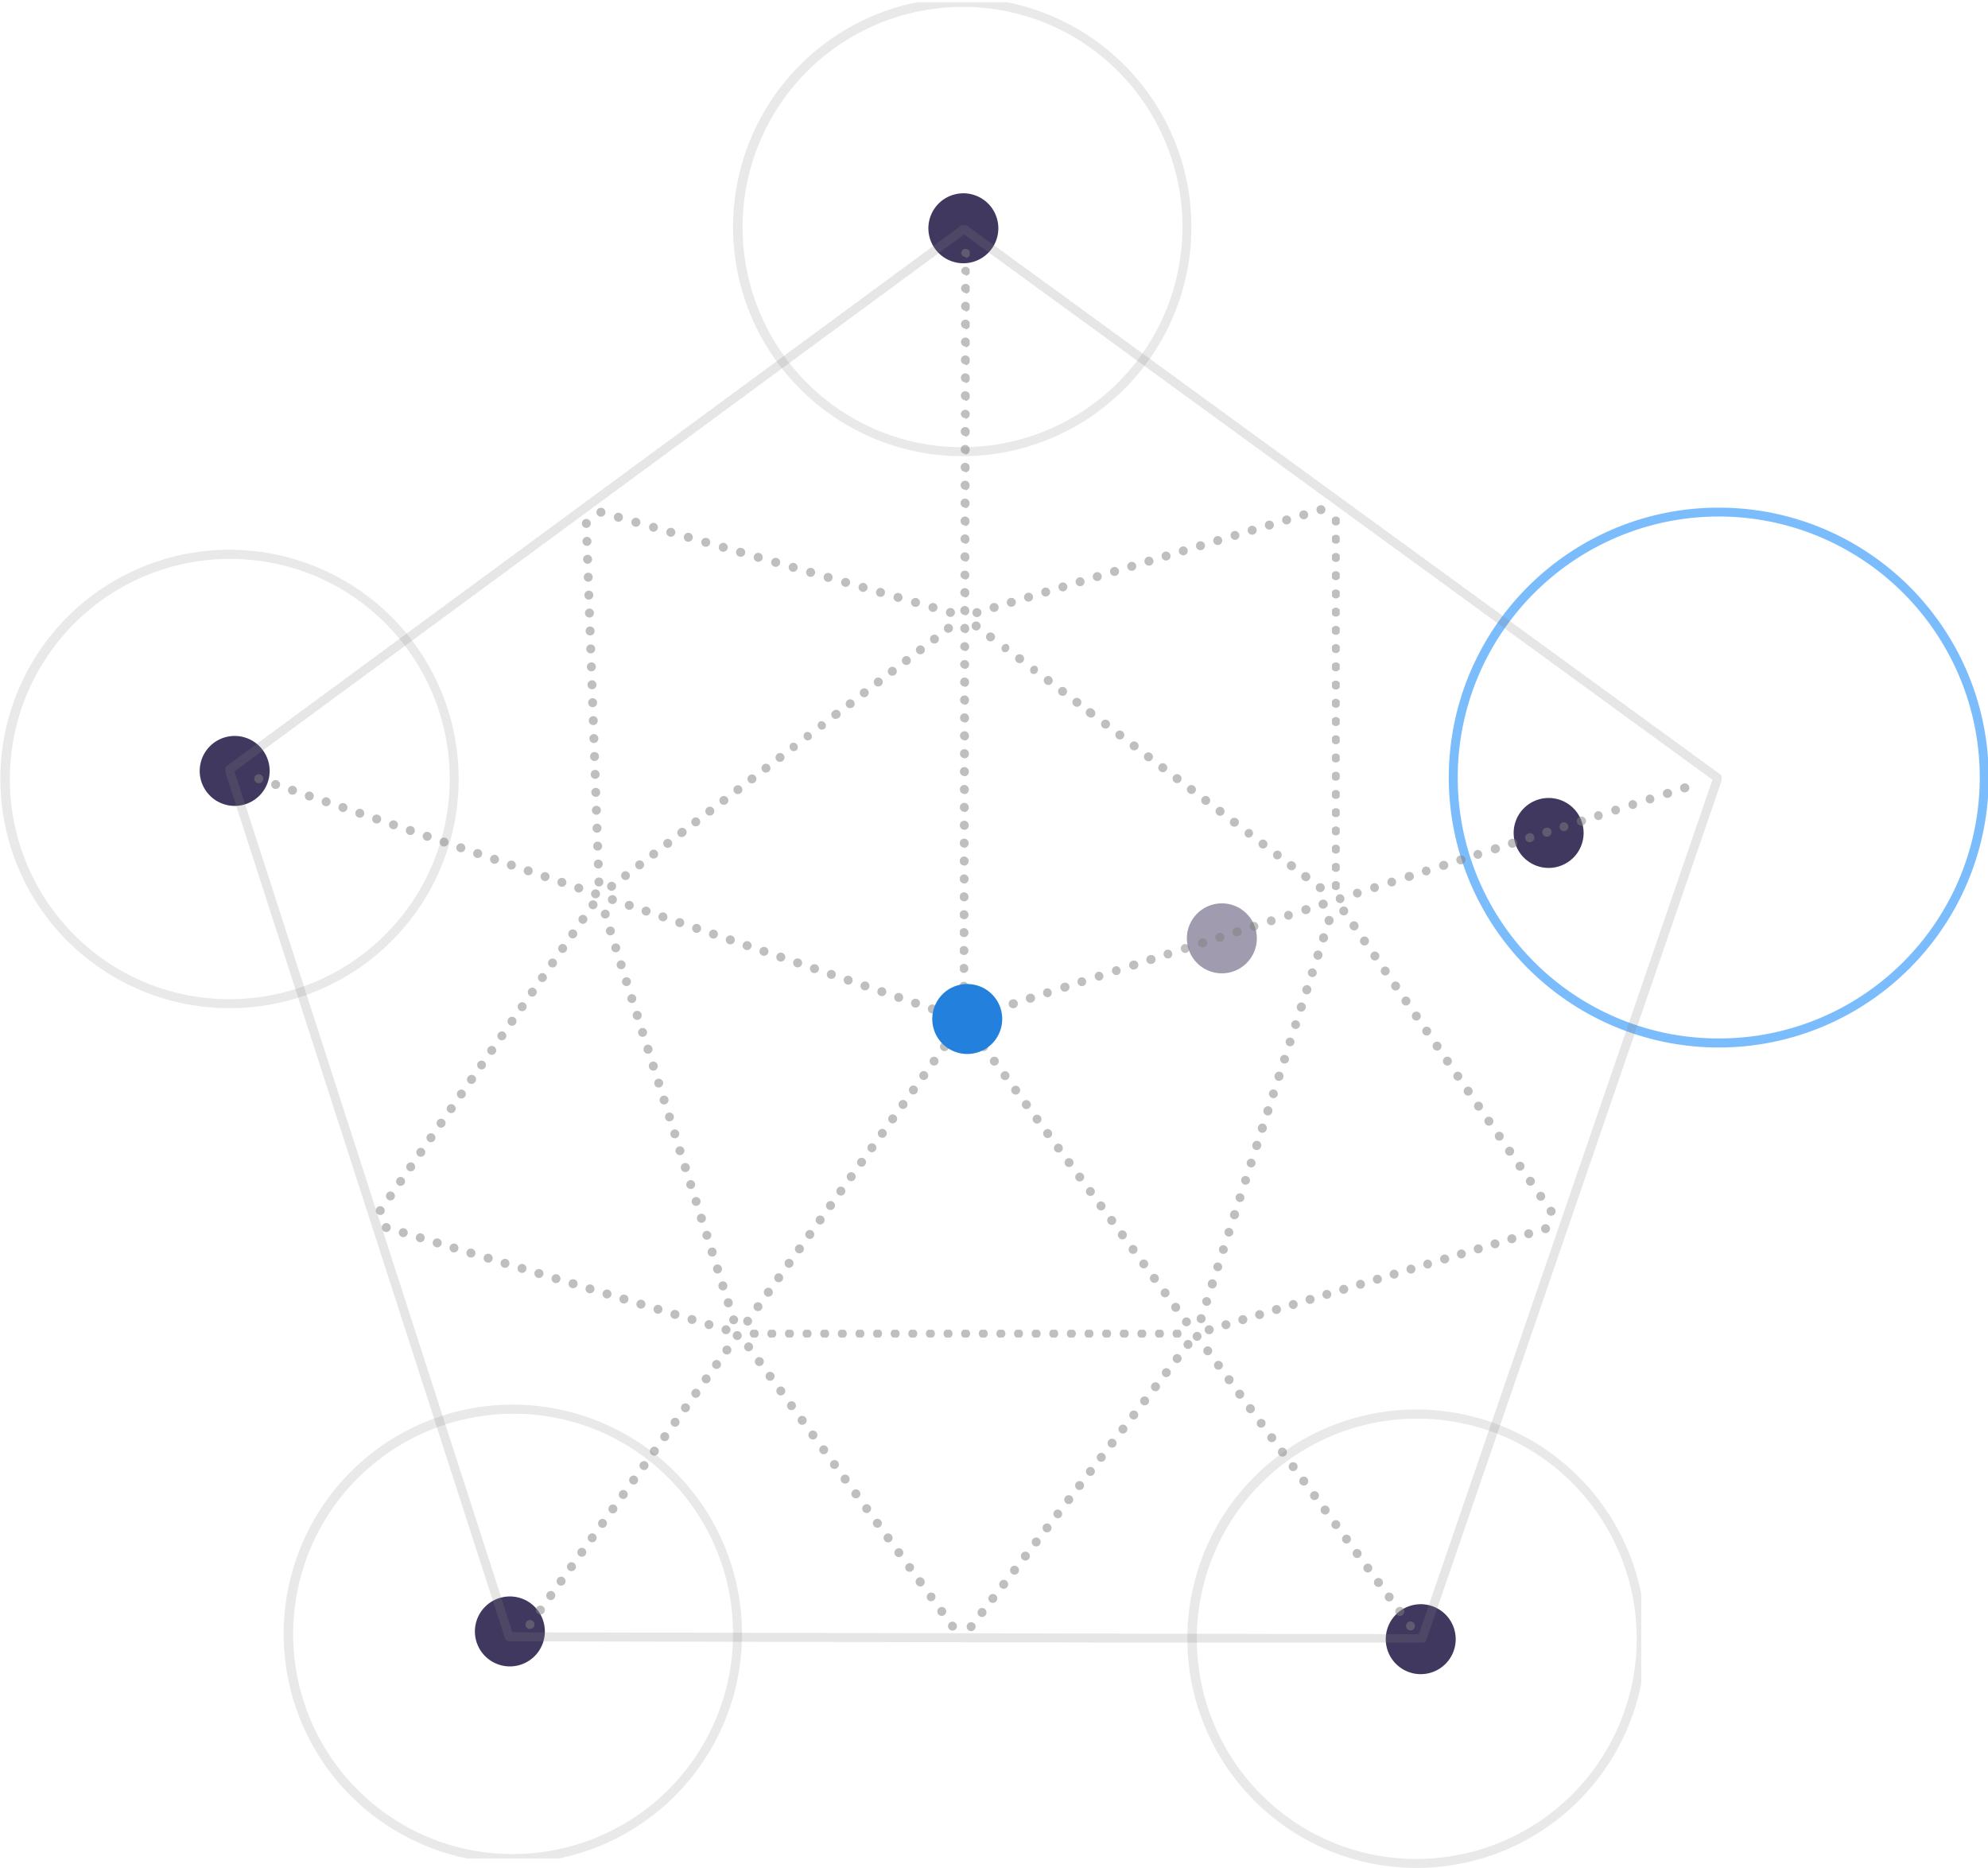 <svg id="Group_4982" data-name="Group 4982" xmlns="http://www.w3.org/2000/svg" xmlns:xlink="http://www.w3.org/1999/xlink" width="444.36" height="417.585" viewBox="0 0 444.36 417.585">
  <defs>
    <clipPath id="clip-path">
      <rect id="Rectangle_5312" data-name="Rectangle 5312" width="444.36" height="417.585" fill="none"/>
    </clipPath>
    <clipPath id="clip-path-3">
      <rect id="Rectangle_5285" data-name="Rectangle 5285" width="102.633" height="101.541" fill="none"/>
    </clipPath>
    <clipPath id="clip-path-4">
      <rect id="Rectangle_5286" data-name="Rectangle 5286" width="101.541" height="102.633" fill="none"/>
    </clipPath>
    <clipPath id="clip-path-6">
      <rect id="Rectangle_5288" data-name="Rectangle 5288" width="102.633" height="102.633" fill="none"/>
    </clipPath>
    <clipPath id="clip-path-7">
      <rect id="Rectangle_5289" data-name="Rectangle 5289" width="15.637" height="15.637" fill="none"/>
    </clipPath>
    <clipPath id="clip-path-8">
      <rect id="Rectangle_5290" data-name="Rectangle 5290" width="168.225" height="55.257" fill="none"/>
    </clipPath>
    <clipPath id="clip-path-9">
      <rect id="Rectangle_5291" data-name="Rectangle 5291" width="102.852" height="138.955" fill="none"/>
    </clipPath>
    <clipPath id="clip-path-10">
      <rect id="Rectangle_5292" data-name="Rectangle 5292" width="99.922" height="138.614" fill="none"/>
    </clipPath>
    <clipPath id="clip-path-11">
      <rect id="Rectangle_5293" data-name="Rectangle 5293" width="164.543" height="57.366" fill="none"/>
    </clipPath>
    <clipPath id="clip-path-12">
      <rect id="Rectangle_5294" data-name="Rectangle 5294" width="2.192" height="178.037" fill="none"/>
    </clipPath>
    <clipPath id="clip-path-13">
      <rect id="Rectangle_5295" data-name="Rectangle 5295" width="334.446" height="316.837" fill="none"/>
    </clipPath>
    <clipPath id="clip-path-14">
      <rect id="Rectangle_5296" data-name="Rectangle 5296" width="84.903" height="26.617" fill="none"/>
    </clipPath>
    <clipPath id="clip-path-15">
      <rect id="Rectangle_5297" data-name="Rectangle 5297" width="1.733" height="89.862" fill="none"/>
    </clipPath>
    <clipPath id="clip-path-16">
      <rect id="Rectangle_5298" data-name="Rectangle 5298" width="4.776" height="88.393" fill="none"/>
    </clipPath>
    <clipPath id="clip-path-17">
      <rect id="Rectangle_5299" data-name="Rectangle 5299" width="86.214" height="25.949" fill="none"/>
    </clipPath>
    <clipPath id="clip-path-18">
      <rect id="Rectangle_5300" data-name="Rectangle 5300" width="83.171" height="64.111" fill="none"/>
    </clipPath>
    <clipPath id="clip-path-19">
      <rect id="Rectangle_5301" data-name="Rectangle 5301" width="84.903" height="64.977" fill="none"/>
    </clipPath>
    <clipPath id="clip-path-20">
      <rect id="Rectangle_5302" data-name="Rectangle 5302" width="32.922" height="98.765" fill="none"/>
    </clipPath>
    <clipPath id="clip-path-21">
      <rect id="Rectangle_5303" data-name="Rectangle 5303" width="103.963" height="1.733" fill="none"/>
    </clipPath>
    <clipPath id="clip-path-22">
      <rect id="Rectangle_5304" data-name="Rectangle 5304" width="32.77" height="99.802" fill="none"/>
    </clipPath>
    <clipPath id="clip-path-23">
      <rect id="Rectangle_5305" data-name="Rectangle 5305" width="83.852" height="26.429" fill="none"/>
    </clipPath>
    <clipPath id="clip-path-24">
      <rect id="Rectangle_5306" data-name="Rectangle 5306" width="52.663" height="74.935" fill="none"/>
    </clipPath>
    <clipPath id="clip-path-25">
      <rect id="Rectangle_5307" data-name="Rectangle 5307" width="54.157" height="69.957" fill="none"/>
    </clipPath>
    <clipPath id="clip-path-26">
      <rect id="Rectangle_5308" data-name="Rectangle 5308" width="51.539" height="69.957" fill="none"/>
    </clipPath>
    <clipPath id="clip-path-27">
      <rect id="Rectangle_5309" data-name="Rectangle 5309" width="51.853" height="74.323" fill="none"/>
    </clipPath>
    <clipPath id="clip-path-28">
      <rect id="Rectangle_5310" data-name="Rectangle 5310" width="83.043" height="26.175" fill="none"/>
    </clipPath>
  </defs>
  <g id="Group_4981" data-name="Group 4981" clip-path="url(#clip-path)">
    <g id="Group_4980" data-name="Group 4980">
      <g id="Group_4979" data-name="Group 4979" clip-path="url(#clip-path)">
        <g id="Group_4903" data-name="Group 4903" transform="translate(163.777 0.503)" opacity="0.1" style="isolation: isolate">
          <g id="Group_4902" data-name="Group 4902" transform="translate(0)">
            <g id="Group_4901" data-name="Group 4901" clip-path="url(#clip-path-3)">
              <path id="Ellipse_2401" data-name="Ellipse 2401" d="M50.225-1A51.238,51.238,0,0,1,70.164,97.424a51.238,51.238,0,0,1-39.879-94.4A50.9,50.9,0,0,1,50.225-1Zm0,100.45A49.238,49.238,0,0,0,69.385,4.868a49.238,49.238,0,0,0-38.32,90.714A48.916,48.916,0,0,0,50.225,99.45Z" transform="translate(1.092 0)" fill="#231f20"/>
            </g>
          </g>
        </g>
        <g id="Group_4906" data-name="Group 4906" transform="translate(265.318 314.954)" opacity="0.1" style="isolation: isolate">
          <g id="Group_4905" data-name="Group 4905" transform="translate(0 0)">
            <g id="Group_4904" data-name="Group 4904" clip-path="url(#clip-path-4)">
              <path id="Ellipse_2402" data-name="Ellipse 2402" d="M50.225-1A51.238,51.238,0,0,1,70.164,97.424a51.238,51.238,0,0,1-39.879-94.4A50.9,50.9,0,0,1,50.225-1Zm0,100.45A49.238,49.238,0,0,0,69.385,4.868a49.238,49.238,0,0,0-38.32,90.714A48.916,48.916,0,0,0,50.225,99.45Z" transform="translate(1.092 1.092)" fill="#231f20"/>
            </g>
          </g>
        </g>
        <g id="Group_4909" data-name="Group 4909" transform="translate(63.327 313.862)" opacity="0.1" style="isolation: isolate">
          <g id="Group_4908" data-name="Group 4908" transform="translate(0 0)">
            <g id="Group_4907" data-name="Group 4907" clip-path="url(#clip-path-3)">
              <path id="Ellipse_2403" data-name="Ellipse 2403" d="M50.225-1A51.238,51.238,0,0,1,70.164,97.424a51.238,51.238,0,0,1-39.879-94.4A50.9,50.9,0,0,1,50.225-1Zm0,100.45A49.238,49.238,0,0,0,69.385,4.868a49.238,49.238,0,0,0-38.32,90.714A48.916,48.916,0,0,0,50.225,99.45Z" transform="translate(1.092 1.092)" fill="#231f20"/>
            </g>
          </g>
        </g>
        <g id="Group_4912" data-name="Group 4912" transform="translate(0 122.789)" opacity="0.1" style="isolation: isolate">
          <g id="Group_4911" data-name="Group 4911" transform="translate(0 0)">
            <g id="Group_4910" data-name="Group 4910" clip-path="url(#clip-path-6)">
              <path id="Ellipse_2404" data-name="Ellipse 2404" d="M50.225-1A51.238,51.238,0,0,1,70.164,97.424a51.238,51.238,0,0,1-39.879-94.4A50.9,50.9,0,0,1,50.225-1Zm0,100.45A49.238,49.238,0,0,0,69.385,4.868a49.238,49.238,0,0,0-38.32,90.714A48.916,48.916,0,0,0,50.225,99.45Z" transform="translate(1.092 1.092)" fill="#231f20"/>
            </g>
          </g>
        </g>
        <path id="Ellipse_2405" data-name="Ellipse 2405" d="M59.318-1A60.041,60.041,0,0,1,93.043,9.3,60.491,60.491,0,0,1,114.9,35.839a60.24,60.24,0,0,1-5.561,57.2A60.491,60.491,0,0,1,82.8,114.9a60.24,60.24,0,0,1-57.2-5.561A60.491,60.491,0,0,1,3.741,82.8,60.24,60.24,0,0,1,9.3,25.593,60.491,60.491,0,0,1,35.839,3.741,59.941,59.941,0,0,1,59.318-1Zm0,118.636a58.041,58.041,0,0,0,32.605-9.959,58.491,58.491,0,0,0,21.13-25.659,58.24,58.24,0,0,0-5.377-55.305A58.491,58.491,0,0,0,82.018,5.583a58.24,58.24,0,0,0-55.305,5.377A58.491,58.491,0,0,0,5.583,36.618a58.24,58.24,0,0,0,5.377,55.305,58.491,58.491,0,0,0,25.659,21.13A57.952,57.952,0,0,0,59.318,117.636Z" transform="translate(324.857 114.468)" fill="#7bbcfd"/>
        <path id="Path_8642" data-name="Path 8642" d="M398.343,205.868a7.818,7.818,0,1,1-7.819,7.819,7.819,7.819,0,0,1,7.819-7.819" transform="translate(-52.189 -27.512)" fill="#41385f"/>
        <path id="Path_8643" data-name="Path 8643" d="M247.343,49.868a7.818,7.818,0,1,1-7.819,7.819,7.819,7.819,0,0,1,7.819-7.819" transform="translate(-32.01 -6.664)" fill="#41385f"/>
        <path id="Path_8644" data-name="Path 8644" d="M365.343,413.868a7.818,7.818,0,1,1-7.819,7.819,7.819,7.819,0,0,1,7.819-7.819" transform="translate(-47.779 -55.309)" fill="#41385f"/>
        <path id="Path_8645" data-name="Path 8645" d="M130.343,411.868a7.818,7.818,0,1,1-7.819,7.819,7.819,7.819,0,0,1,7.819-7.819" transform="translate(-16.374 -55.041)" fill="#41385f"/>
        <path id="Path_8646" data-name="Path 8646" d="M59.343,189.868a7.818,7.818,0,1,1-7.819,7.819,7.819,7.819,0,0,1,7.819-7.819" transform="translate(-6.886 -25.374)" fill="#41385f"/>
        <g id="Group_4915" data-name="Group 4915" transform="translate(265.294 201.915)" opacity="0.5" style="isolation: isolate">
          <g id="Group_4914" data-name="Group 4914">
            <g id="Group_4913" data-name="Group 4913" clip-path="url(#clip-path-7)">
              <path id="Path_8647" data-name="Path 8647" d="M314.035,233.061a7.818,7.818,0,1,1-7.82,7.819,7.819,7.819,0,0,1,7.82-7.819" transform="translate(-306.216 -233.061)" fill="#41385f"/>
            </g>
          </g>
        </g>
        <g id="Group_4918" data-name="Group 4918" transform="translate(214.553 173.516)" opacity="0.5">
          <g id="Group_4917" data-name="Group 4917">
            <g id="Group_4916" data-name="Group 4916" clip-path="url(#clip-path-8)">
              <path id="Line_168" data-name="Line 168" transform="translate(0.866 54.39)" fill="gray"/>
              <path id="Line_169" data-name="Line 169" d="M0,52.919a1,1,0,0,1-.952-.694,1,1,0,0,1,.646-1.258l.005,0a1,1,0,1,1,.612,1.9l-.005,0A1,1,0,0,1,0,52.919Zm3.849-1.237a1,1,0,0,1-.306-1.952l.005,0a1,1,0,0,1,.612,1.9l-.005,0A1,1,0,0,1,3.848,51.682ZM7.7,50.444a1,1,0,0,1-.306-1.952l.005,0a1,1,0,1,1,.612,1.9L8,50.4A1,1,0,0,1,7.7,50.444Zm3.849-1.237a1,1,0,0,1-.306-1.952l.005,0a1,1,0,1,1,.612,1.9l-.005,0A1,1,0,0,1,11.545,49.207Zm3.849-1.237a1,1,0,0,1-.306-1.952l.005,0a1,1,0,0,1,.612,1.9l-.005,0A1,1,0,0,1,15.394,47.97Zm3.849-1.237a1,1,0,0,1-.306-1.952l.005,0a1,1,0,1,1,.612,1.9l-.005,0A1,1,0,0,1,19.242,46.733ZM23.091,45.5a1,1,0,0,1-.306-1.952l.005,0a1,1,0,0,1,.612,1.9l-.005,0A1,1,0,0,1,23.091,45.5Zm3.849-1.237a1,1,0,0,1-.306-1.952l.005,0a1,1,0,0,1,.612,1.9l-.005,0A1,1,0,0,1,26.939,44.258Zm3.849-1.237a1,1,0,0,1-.306-1.952l.005,0a1,1,0,0,1,.612,1.9l-.005,0A1,1,0,0,1,30.788,43.021Zm3.848-1.237a1,1,0,0,1-.306-1.952l.005,0a1,1,0,1,1,.612,1.9l-.005,0A1,1,0,0,1,34.636,41.784Zm3.849-1.237a1,1,0,0,1-.306-1.952l.005,0a1,1,0,1,1,.612,1.9l-.005,0A1,1,0,0,1,38.485,40.546Zm3.849-1.237a1,1,0,0,1-.306-1.952l.005,0a1,1,0,0,1,.612,1.9l-.005,0A1,1,0,0,1,42.333,39.309Zm3.849-1.237a1,1,0,0,1-.306-1.952l.005,0a1,1,0,0,1,.612,1.9l-.005,0A1,1,0,0,1,46.182,38.072Zm3.849-1.237a1,1,0,0,1-.306-1.952l.005,0a1,1,0,1,1,.612,1.9l-.005,0A1,1,0,0,1,50.031,36.835ZM53.879,35.6a1,1,0,0,1-.306-1.952l.005,0a1,1,0,1,1,.612,1.9l-.005,0A1,1,0,0,1,53.879,35.6Zm3.849-1.237a1,1,0,0,1-.306-1.952l.005,0a1,1,0,1,1,.612,1.9l-.005,0A1,1,0,0,1,57.728,34.36Zm3.848-1.237a1,1,0,0,1-.306-1.952l.005,0a1,1,0,0,1,.612,1.9l-.005,0A1,1,0,0,1,61.576,33.123Zm3.849-1.237a1,1,0,0,1-.306-1.952l.005,0a1,1,0,0,1,.612,1.9l-.005,0A1,1,0,0,1,65.425,31.886Zm3.849-1.237a1,1,0,0,1-.306-1.952l.005,0a1,1,0,0,1,.612,1.9l-.005,0A1,1,0,0,1,69.273,30.649Zm3.849-1.237a1,1,0,0,1-.306-1.952l.005,0a1,1,0,1,1,.612,1.9l-.005,0A1,1,0,0,1,73.122,29.411Zm3.849-1.237a1,1,0,0,1-.306-1.952l.005,0a1,1,0,1,1,.612,1.9l-.005,0A1,1,0,0,1,76.97,28.174Zm3.848-1.237a1,1,0,0,1-.306-1.952l.005,0a1,1,0,0,1,.612,1.9l-.005,0A1,1,0,0,1,80.819,26.937ZM84.667,25.7a1,1,0,0,1-.306-1.952l.005,0a1,1,0,0,1,.612,1.9l-.005,0A1,1,0,0,1,84.667,25.7Zm3.849-1.237a1,1,0,0,1-.306-1.952l.005,0a1,1,0,0,1,.612,1.9l-.005,0A1,1,0,0,1,88.516,24.463Zm3.849-1.237a1,1,0,0,1-.306-1.952l.005,0a1,1,0,0,1,.612,1.9l-.005,0A1,1,0,0,1,92.364,23.225Zm3.849-1.237a1,1,0,0,1-.306-1.952l.005,0a1,1,0,1,1,.612,1.9l-.005,0A1,1,0,0,1,96.213,21.988Zm3.849-1.237a1,1,0,0,1-.306-1.952l.005,0a1,1,0,0,1,.612,1.9l-.005,0A1,1,0,0,1,100.061,20.751Zm3.849-1.237a1,1,0,0,1-.306-1.952l.005,0a1,1,0,1,1,.612,1.9l-.005,0A1,1,0,0,1,103.91,19.514Zm3.849-1.237a1,1,0,0,1-.306-1.952l.005,0a1,1,0,1,1,.612,1.9l-.005,0A1,1,0,0,1,107.758,18.276Zm3.849-1.237a1,1,0,0,1-.306-1.952l.005,0a1,1,0,0,1,.612,1.9l-.005,0A1,1,0,0,1,111.607,17.039Zm3.849-1.237a1,1,0,0,1-.306-1.952l.005,0a1,1,0,1,1,.612,1.9l-.005,0A1,1,0,0,1,115.455,15.8Zm3.849-1.237A1,1,0,0,1,119,12.612l.005,0a1,1,0,1,1,.612,1.9l-.005,0A1,1,0,0,1,119.3,14.565Zm3.849-1.237a1,1,0,0,1-.306-1.952l.005,0a1,1,0,1,1,.612,1.9l-.005,0A1,1,0,0,1,123.152,13.328ZM127,12.09a1,1,0,0,1-.306-1.952l.005,0a1,1,0,1,1,.612,1.9l-.005,0A1,1,0,0,1,127,12.09Zm3.849-1.237a1,1,0,0,1-.306-1.952l.005,0a1,1,0,0,1,.612,1.9l-.005,0A1,1,0,0,1,130.849,10.853ZM134.7,9.616a1,1,0,0,1-.306-1.952l.005,0a1,1,0,1,1,.612,1.9l-.005,0A1,1,0,0,1,134.7,9.616Zm3.849-1.237a1,1,0,0,1-.306-1.952l.005,0a1,1,0,0,1,.612,1.9l-.005,0A1,1,0,0,1,138.546,8.379Zm3.849-1.237a1,1,0,0,1-.306-1.952l.005,0a1,1,0,0,1,.612,1.9l-.005,0A1,1,0,0,1,142.395,7.141ZM146.243,5.9a1,1,0,0,1-.306-1.952l.005,0a1,1,0,0,1,.612,1.9l-.005,0A1,1,0,0,1,146.243,5.9Zm3.849-1.237a1,1,0,0,1-.306-1.952l.005,0a1,1,0,0,1,.612,1.9l-.005,0A1,1,0,0,1,150.092,4.667ZM153.94,3.43a1,1,0,0,1-.306-1.952l.005,0a1,1,0,1,1,.612,1.9l-.005,0A1,1,0,0,1,153.94,3.43Zm3.849-1.237A1,1,0,0,1,157.483.24l.005,0a1,1,0,1,1,.612,1.9l-.005,0A1,1,0,0,1,157.789,2.192Z" transform="translate(4.196 1.401)" fill="gray"/>
              <path id="Line_170" data-name="Line 170" transform="translate(167.358 0.866)" fill="gray"/>
            </g>
          </g>
        </g>
        <g id="Group_4921" data-name="Group 4921" transform="translate(214.553 227.04)" opacity="0.5">
          <g id="Group_4920" data-name="Group 4920">
            <g id="Group_4919" data-name="Group 4919" clip-path="url(#clip-path-9)">
              <path id="Line_171" data-name="Line 171" transform="translate(0.866 0.866)" fill="gray"/>
              <path id="Line_172" data-name="Line 172" d="M97.792,133.706a1,1,0,0,1-.806-.407l0,0a1,1,0,0,1,1.61-1.186l0,0a1,1,0,0,1-.8,1.593Zm-2.385-3.237a1,1,0,0,1-.806-.407l0,0a1,1,0,1,1,1.61-1.186l0,0a1,1,0,0,1-.8,1.593Zm-2.385-3.237a1,1,0,0,1-.806-.407l0,0a1,1,0,0,1,1.61-1.186l0,0a1,1,0,0,1-.8,1.593ZM90.637,124a1,1,0,0,1-.806-.407l0,0a1,1,0,1,1,1.61-1.186l0,0a1,1,0,0,1-.8,1.593Zm-2.385-3.237a1,1,0,0,1-.806-.407l0,0a1,1,0,0,1,1.61-1.186l0,0a1,1,0,0,1-.8,1.593Zm-2.385-3.237a1,1,0,0,1-.806-.407l0,0a1,1,0,1,1,1.61-1.186l0,0a1,1,0,0,1-.8,1.593Zm-2.385-3.237a1,1,0,0,1-.806-.407l0,0a1,1,0,0,1,1.61-1.186l0,0a1,1,0,0,1-.8,1.593ZM81.1,111.05a1,1,0,0,1-.806-.407l0,0a1,1,0,0,1,1.61-1.186l0,0a1,1,0,0,1-.8,1.593Zm-2.385-3.237a1,1,0,0,1-.806-.407l0,0a1,1,0,1,1,1.61-1.186l0,0a1,1,0,0,1-.8,1.593Zm-2.385-3.237a1,1,0,0,1-.806-.407l0,0a1,1,0,0,1,1.61-1.186l0,0a1,1,0,0,1-.8,1.593Zm-2.385-3.237a1,1,0,0,1-.806-.407l0,0a1,1,0,1,1,1.61-1.186l0,0a1,1,0,0,1-.8,1.593ZM71.557,98.1a1,1,0,0,1-.806-.407l0,0a1,1,0,0,1,1.61-1.186l0,0a1,1,0,0,1-.8,1.593Zm-2.385-3.237a1,1,0,0,1-.806-.407l0,0a1,1,0,1,1,1.61-1.186l0,0a1,1,0,0,1-.8,1.593ZM66.786,91.63a1,1,0,0,1-.806-.407l0,0a1,1,0,0,1,1.61-1.186l0,0a1,1,0,0,1-.8,1.593ZM64.4,88.394a1,1,0,0,1-.806-.407l0,0A1,1,0,0,1,65.2,86.8l0,0a1,1,0,0,1-.8,1.593Zm-2.385-3.237a1,1,0,0,1-.806-.407l0,0a1,1,0,1,1,1.61-1.186l0,0a1,1,0,0,1-.8,1.593ZM59.631,81.92a1,1,0,0,1-.806-.407l0,0a1,1,0,1,1,1.61-1.186l0,0a1,1,0,0,1-.8,1.593Zm-2.385-3.237a1,1,0,0,1-.806-.407l0,0a1,1,0,1,1,1.61-1.186l0,0a1,1,0,0,1-.8,1.593Zm-2.385-3.237a1,1,0,0,1-.806-.407l0,0a1,1,0,0,1,1.61-1.186l0,0a1,1,0,0,1-.8,1.593ZM52.476,72.21a1,1,0,0,1-.806-.407l0,0a1,1,0,0,1,1.61-1.186l0,0a1,1,0,0,1-.8,1.593Zm-2.385-3.237a1,1,0,0,1-.806-.407l0,0a1,1,0,0,1,1.61-1.186l0,0a1,1,0,0,1-.8,1.593Zm-2.385-3.237a1,1,0,0,1-.806-.407l0,0a1,1,0,0,1,1.61-1.186l0,0a1,1,0,0,1-.8,1.593ZM45.321,62.5a1,1,0,0,1-.806-.407l0,0a1,1,0,1,1,1.61-1.186l0,0a1,1,0,0,1-.8,1.593Zm-2.385-3.237a1,1,0,0,1-.806-.407l0,0a1,1,0,0,1,1.61-1.186l0,0a1,1,0,0,1-.8,1.593ZM40.55,56.027a1,1,0,0,1-.806-.407l0,0a1,1,0,1,1,1.61-1.186l0,0a1,1,0,0,1-.8,1.593Zm-2.385-3.237a1,1,0,0,1-.806-.407l0,0a1,1,0,0,1,1.61-1.186l0,0a1,1,0,0,1-.8,1.593ZM35.78,49.554a1,1,0,0,1-.806-.407l0,0a1,1,0,0,1,1.61-1.186l0,0a1,1,0,0,1-.8,1.593ZM33.4,46.317a1,1,0,0,1-.806-.407l0,0A1,1,0,1,1,34.2,44.72l0,0a1,1,0,0,1-.8,1.593ZM31.01,43.081a1,1,0,0,1-.806-.407l0,0a1,1,0,1,1,1.61-1.186l0,0a1,1,0,0,1-.8,1.593Zm-2.385-3.237a1,1,0,0,1-.806-.407l0,0a1,1,0,1,1,1.61-1.186l0,0a1,1,0,0,1-.8,1.593ZM26.24,36.607a1,1,0,0,1-.806-.407l0,0a1,1,0,0,1,1.61-1.186l0,0a1,1,0,0,1-.8,1.593Zm-2.385-3.237a1,1,0,0,1-.806-.407l0,0a1,1,0,0,1,1.61-1.186l0,0a1,1,0,0,1-.8,1.593ZM21.47,30.134a1,1,0,0,1-.806-.407l0,0a1,1,0,0,1,1.61-1.186l0,0a1,1,0,0,1-.8,1.593ZM19.085,26.9a1,1,0,0,1-.806-.407l0,0a1,1,0,0,1,1.61-1.186l0,0a1,1,0,0,1-.8,1.593ZM16.7,23.661a1,1,0,0,1-.806-.407l0,0a1,1,0,1,1,1.61-1.186l0,0a1,1,0,0,1-.8,1.593Zm-2.385-3.237a1,1,0,0,1-.806-.407l0,0a1,1,0,0,1,1.61-1.186l0,0a1,1,0,0,1-.8,1.593Zm-2.385-3.237a1,1,0,0,1-.806-.407l0,0a1,1,0,1,1,1.61-1.186l0,0a1,1,0,0,1-.8,1.593ZM9.544,13.951a1,1,0,0,1-.806-.407l0,0a1,1,0,0,1,1.61-1.186l0,0a1,1,0,0,1-.8,1.593ZM7.159,10.714a1,1,0,0,1-.806-.407l0,0A1,1,0,0,1,7.96,9.117l0,0a1,1,0,0,1-.8,1.593ZM4.774,7.478a1,1,0,0,1-.806-.407l0,0A1,1,0,1,1,5.575,5.88l0,0a1,1,0,0,1-.8,1.593ZM2.389,4.241a1,1,0,0,1-.806-.407l0,0A1,1,0,0,1,3.19,2.643l0,0a1,1,0,0,1-.8,1.593ZM0,1A1,1,0,0,1-.8.6l0,0a1,1,0,0,1,.212-1.4,1,1,0,0,1,1.4.212l0,0A1,1,0,0,1,.6.809,1,1,0,0,1,0,1Z" transform="translate(2.93 3.667)" fill="gray"/>
              <path id="Line_173" data-name="Line 173" transform="translate(101.986 138.089)" fill="gray"/>
            </g>
          </g>
        </g>
        <g id="Group_4924" data-name="Group 4924" transform="translate(116.378 227.05)" opacity="0.5">
          <g id="Group_4923" data-name="Group 4923">
            <g id="Group_4922" data-name="Group 4922" clip-path="url(#clip-path-10)">
              <path id="Line_174" data-name="Line 174" transform="translate(99.056 0.866)" fill="gray"/>
              <path id="Line_175" data-name="Line 175" d="M.221,133.382A1,1,0,0,1-.59,131.8l0,0a1,1,0,1,1,1.625,1.166l0,0A1,1,0,0,1,.221,133.382Zm2.316-3.229a1,1,0,0,1-.812-1.583l0,0a1,1,0,1,1,1.625,1.166l0,0A1,1,0,0,1,2.537,130.154Zm2.316-3.229a1,1,0,0,1-.812-1.583l0,0A1,1,0,1,1,5.67,126.5l0,0A1,1,0,0,1,4.853,126.925ZM7.169,123.7a1,1,0,0,1-.812-1.583l0,0a1,1,0,1,1,1.625,1.166l0,0A1,1,0,0,1,7.169,123.7Zm2.316-3.229a1,1,0,0,1-.812-1.583l0,0a1,1,0,1,1,1.625,1.166l0,0A1,1,0,0,1,9.485,120.467Zm2.316-3.229a1,1,0,0,1-.812-1.583l0,0a1,1,0,1,1,1.625,1.166l0,0A1,1,0,0,1,11.8,117.239Zm2.316-3.229a1,1,0,0,1-.812-1.583l0,0a1,1,0,1,1,1.625,1.166l0,0A1,1,0,0,1,14.118,114.01Zm2.316-3.229a1,1,0,0,1-.812-1.583l0,0a1,1,0,1,1,1.625,1.166l0,0A1,1,0,0,1,16.434,110.781Zm2.316-3.229a1,1,0,0,1-.812-1.583l0,0a1,1,0,1,1,1.625,1.166l0,0A1,1,0,0,1,18.75,107.553Zm2.316-3.229a1,1,0,0,1-.812-1.583l0,0a1,1,0,1,1,1.625,1.166l0,0A1,1,0,0,1,21.066,104.324Zm2.316-3.229a1,1,0,0,1-.812-1.583l0,0a1,1,0,0,1,1.625,1.166l0,0A1,1,0,0,1,23.382,101.1ZM25.7,97.866a1,1,0,0,1-.812-1.583l0,0a1,1,0,0,1,1.625,1.166l0,0A1,1,0,0,1,25.7,97.866Zm2.316-3.229a1,1,0,0,1-.812-1.583l0,0a1,1,0,0,1,1.625,1.166l0,0A1,1,0,0,1,28.014,94.638Zm2.316-3.229a1,1,0,0,1-.812-1.583l0,0a1,1,0,1,1,1.625,1.166l0,0A1,1,0,0,1,30.33,91.409Zm2.316-3.229a1,1,0,0,1-.812-1.583l0,0a1,1,0,0,1,1.625,1.166l0,0A1,1,0,0,1,32.646,88.18Zm2.316-3.229a1,1,0,0,1-.812-1.583l0,0a1,1,0,1,1,1.625,1.166l0,0A1,1,0,0,1,34.962,84.951Zm2.316-3.229a1,1,0,0,1-.812-1.583l0,0A1,1,0,1,1,38.095,81.3l0,0A1,1,0,0,1,37.278,81.723Zm2.316-3.229a1,1,0,0,1-.812-1.583l0,0a1,1,0,0,1,1.625,1.166l0,0A1,1,0,0,1,39.594,78.494Zm2.316-3.229a1,1,0,0,1-.812-1.583l0,0a1,1,0,0,1,1.625,1.166l0,0A1,1,0,0,1,41.91,75.265Zm2.316-3.229a1,1,0,0,1-.812-1.583l0,0a1,1,0,1,1,1.625,1.166l0,0A1,1,0,0,1,44.226,72.037Zm2.316-3.229a1,1,0,0,1-.812-1.583l0,0a1,1,0,1,1,1.625,1.166l0,0A1,1,0,0,1,46.542,68.808Zm2.316-3.229A1,1,0,0,1,48.046,64l0,0a1,1,0,0,1,1.625,1.166l0,0A1,1,0,0,1,48.858,65.579Zm2.316-3.229a1,1,0,0,1-.812-1.583l0,0a1,1,0,0,1,1.625,1.166l0,0A1,1,0,0,1,51.174,62.35Zm2.316-3.229a1,1,0,0,1-.812-1.583l0,0A1,1,0,0,1,54.307,58.7l0,0A1,1,0,0,1,53.49,59.122Zm2.316-3.229a1,1,0,0,1-.812-1.583l0,0a1,1,0,0,1,1.625,1.166l0,0A1,1,0,0,1,55.806,55.893Zm2.316-3.229a1,1,0,0,1-.812-1.583l0,0a1,1,0,0,1,1.625,1.166l0,0A1,1,0,0,1,58.122,52.664Zm2.316-3.229a1,1,0,0,1-.812-1.583l0,0a1,1,0,0,1,1.625,1.166l0,0A1,1,0,0,1,60.438,49.435Zm2.316-3.229a1,1,0,0,1-.812-1.583l0,0a1,1,0,0,1,1.625,1.166l0,0A1,1,0,0,1,62.754,46.207Zm2.316-3.229a1,1,0,0,1-.812-1.583l0,0a1,1,0,1,1,1.625,1.166l0,0A1,1,0,0,1,65.07,42.978Zm2.316-3.229a1,1,0,0,1-.812-1.583l0,0A1,1,0,1,1,68.2,39.328l0,0A1,1,0,0,1,67.386,39.749ZM69.7,36.521a1,1,0,0,1-.812-1.583l0,0A1,1,0,1,1,70.519,36.1l0,0A1,1,0,0,1,69.7,36.521Zm2.316-3.229a1,1,0,0,1-.812-1.583l0,0a1,1,0,0,1,1.625,1.166l0,0A1,1,0,0,1,72.018,33.292Zm2.316-3.229a1,1,0,0,1-.812-1.583l0,0a1,1,0,1,1,1.625,1.166l0,0A1,1,0,0,1,74.334,30.063Zm2.316-3.229a1,1,0,0,1-.812-1.583l0,0a1,1,0,0,1,1.625,1.166l0,0A1,1,0,0,1,76.651,26.834Zm2.316-3.229a1,1,0,0,1-.812-1.583l0,0a1,1,0,1,1,1.625,1.166l0,0A1,1,0,0,1,78.967,23.606Zm2.316-3.229a1,1,0,0,1-.812-1.583l0,0A1,1,0,0,1,82.1,19.955l0,0A1,1,0,0,1,81.283,20.377ZM83.6,17.148a1,1,0,0,1-.812-1.583l0,0a1,1,0,1,1,1.625,1.166l0,0A1,1,0,0,1,83.6,17.148Zm2.316-3.229a1,1,0,0,1-.812-1.583l0,0A1,1,0,0,1,86.731,13.5l0,0A1,1,0,0,1,85.915,13.919Zm2.316-3.229a1,1,0,0,1-.812-1.583l0,0a1,1,0,0,1,1.625,1.166l0,0A1,1,0,0,1,88.231,10.691Zm2.316-3.229a1,1,0,0,1-.812-1.583l0,0A1,1,0,0,1,91.363,7.04l0,0A1,1,0,0,1,90.547,7.462Zm2.316-3.229a1,1,0,0,1-.812-1.583l0,0a1,1,0,0,1,1.625,1.166l0,0A1,1,0,0,1,92.863,4.233ZM95.179,1A1,1,0,0,1,94.6.817a1,1,0,0,1-.23-1.4l0,0a1,1,0,0,1,1.4-.23A1,1,0,0,1,96,.583l0,0A1,1,0,0,1,95.179,1Z" transform="translate(1.869 3.66)" fill="gray"/>
              <path id="Line_176" data-name="Line 176" transform="translate(0.866 137.748)" fill="gray"/>
            </g>
          </g>
        </g>
        <g id="Group_4927" data-name="Group 4927" transform="translate(51.743 171.406)" opacity="0.5">
          <g id="Group_4926" data-name="Group 4926">
            <g id="Group_4925" data-name="Group 4925" clip-path="url(#clip-path-11)">
              <path id="Line_177" data-name="Line 177" transform="translate(163.677 56.5)" fill="gray"/>
              <path id="Line_178" data-name="Line 178" d="M157.926,54.965a1,1,0,0,1-.323-.054l-.005,0a1,1,0,1,1,.647-1.893l.005,0a1,1,0,0,1-.323,1.947Zm-3.764-1.286a1,1,0,0,1-.323-.054l-.005,0a1,1,0,1,1,.647-1.893l.005,0a1,1,0,0,1-.323,1.947ZM150.4,52.393a1,1,0,0,1-.323-.054l-.005,0a1,1,0,0,1,.647-1.893l.005,0a1,1,0,0,1-.323,1.947Zm-3.764-1.286a1,1,0,0,1-.323-.054l-.005,0a1,1,0,1,1,.647-1.893l.005,0a1,1,0,0,1-.323,1.947Zm-3.764-1.286a1,1,0,0,1-.323-.054l-.005,0a1,1,0,0,1,.647-1.893l.005,0a1,1,0,0,1-.323,1.947Zm-3.764-1.286a1,1,0,0,1-.323-.054l-.005,0a1,1,0,0,1,.647-1.893l.005,0a1,1,0,0,1-.323,1.947Zm-3.764-1.286a1,1,0,0,1-.323-.054l-.005,0a1,1,0,0,1,.647-1.893l.005,0a1,1,0,0,1-.323,1.947Zm-3.764-1.286a1,1,0,0,1-.323-.054l-.005,0a1,1,0,1,1,.647-1.893l.005,0a1,1,0,0,1-.323,1.947Zm-3.764-1.286a1,1,0,0,1-.323-.054l-.005,0a1,1,0,1,1,.647-1.893l.005,0a1,1,0,0,1-.323,1.947Zm-3.764-1.286a1,1,0,0,1-.323-.054l-.005,0a1,1,0,1,1,.647-1.893l.005,0a1,1,0,0,1-.323,1.947ZM120.288,42.1a1,1,0,0,1-.323-.054l-.005,0a1,1,0,0,1,.647-1.893l.005,0a1,1,0,0,1-.323,1.947Zm-3.764-1.286a1,1,0,0,1-.323-.054l-.005,0a1,1,0,0,1,.647-1.893l.005,0a1,1,0,0,1-.323,1.947Zm-3.764-1.286a1,1,0,0,1-.323-.054l-.005,0a1,1,0,0,1,.647-1.893l.005,0a1,1,0,0,1-.323,1.947ZM109,38.245a1,1,0,0,1-.323-.054l-.005,0a1,1,0,1,1,.647-1.893l.005,0A1,1,0,0,1,109,38.245Zm-3.764-1.286a1,1,0,0,1-.323-.054l-.005,0a1,1,0,0,1,.647-1.893l.005,0a1,1,0,0,1-.323,1.947Zm-3.764-1.286a1,1,0,0,1-.323-.054l-.005,0a1,1,0,0,1,.647-1.893l.005,0a1,1,0,0,1-.323,1.947ZM97.7,34.387a1,1,0,0,1-.323-.054l-.005,0a1,1,0,1,1,.647-1.893l.005,0a1,1,0,0,1-.323,1.947ZM93.941,33.1a1,1,0,0,1-.323-.054l-.005,0a1,1,0,1,1,.647-1.893l.005,0a1,1,0,0,1-.323,1.947Zm-3.764-1.286a1,1,0,0,1-.323-.054l-.005,0a1,1,0,0,1,.647-1.893l.005,0a1,1,0,0,1-.323,1.947Zm-3.764-1.286a1,1,0,0,1-.323-.054l-.005,0a1,1,0,1,1,.647-1.893l.005,0a1,1,0,0,1-.323,1.947Zm-3.764-1.286a1,1,0,0,1-.323-.054l-.005,0a1,1,0,0,1,.647-1.893l.005,0a1,1,0,0,1-.323,1.947Zm-3.764-1.286a1,1,0,0,1-.323-.054l-.005,0a1,1,0,0,1,.647-1.893l.005,0a1,1,0,0,1-.323,1.947ZM75.122,26.67a1,1,0,0,1-.323-.054l-.005,0a1,1,0,0,1,.647-1.893l.005,0a1,1,0,0,1-.323,1.947Zm-3.764-1.286a1,1,0,0,1-.323-.054l-.005,0a1,1,0,0,1,.647-1.893l.005,0a1,1,0,0,1-.323,1.947ZM67.594,24.1a1,1,0,0,1-.323-.054l-.005,0a1,1,0,1,1,.647-1.893l.005,0a1,1,0,0,1-.323,1.947ZM63.83,22.812a1,1,0,0,1-.323-.054l-.005,0a1,1,0,1,1,.647-1.893l.005,0a1,1,0,0,1-.323,1.947Zm-3.764-1.286a1,1,0,0,1-.323-.054l-.005,0a1,1,0,1,1,.647-1.893l.005,0a1,1,0,0,1-.323,1.947ZM56.3,20.239a1,1,0,0,1-.323-.054l-.005,0a1,1,0,0,1,.647-1.893l.005,0a1,1,0,0,1-.323,1.947Zm-3.764-1.286a1,1,0,0,1-.323-.054l-.005,0A1,1,0,0,1,52.857,17l.005,0a1,1,0,0,1-.323,1.947Zm-3.764-1.286a1,1,0,0,1-.323-.054l-.005,0a1,1,0,0,1,.647-1.893l.005,0a1,1,0,0,1-.323,1.947Zm-3.764-1.286a1,1,0,0,1-.323-.054l-.005,0a1,1,0,1,1,.647-1.893l.005,0a1,1,0,0,1-.323,1.947Zm-3.764-1.286a1,1,0,0,1-.323-.054l-.005,0a1,1,0,0,1,.647-1.893l.005,0a1,1,0,0,1-.323,1.947Zm-3.764-1.286a1,1,0,0,1-.323-.054l-.005,0A1,1,0,1,1,37.8,11.86l.005,0a1,1,0,0,1-.323,1.947ZM33.72,12.523a1,1,0,0,1-.323-.054l-.005,0a1,1,0,1,1,.647-1.893l.005,0a1,1,0,0,1-.323,1.947Zm-3.764-1.286a1,1,0,0,1-.323-.054l-.005,0a1,1,0,0,1,.647-1.893l.005,0a1,1,0,0,1-.323,1.947ZM26.192,9.95a1,1,0,0,1-.323-.054l-.005,0A1,1,0,1,1,26.51,8l.005,0a1,1,0,0,1-.323,1.947ZM22.428,8.664A1,1,0,0,1,22.1,8.61l-.005,0a1,1,0,0,1,.647-1.893l.005,0a1,1,0,0,1-.323,1.947ZM18.664,7.378a1,1,0,0,1-.323-.054l-.005,0a1,1,0,0,1,.647-1.893l.005,0a1,1,0,0,1-.323,1.947ZM14.9,6.092a1,1,0,0,1-.323-.054l-.005,0a1,1,0,0,1,.647-1.893l.005,0A1,1,0,0,1,14.9,6.092ZM11.137,4.806a1,1,0,0,1-.323-.054l-.005,0a1,1,0,0,1,.647-1.893l.005,0a1,1,0,0,1-.323,1.947ZM7.373,3.52a1,1,0,0,1-.323-.054l-.005,0a1,1,0,1,1,.647-1.893l.005,0A1,1,0,0,1,7.373,3.52ZM3.609,2.233a1,1,0,0,1-.323-.054l-.005,0A1,1,0,1,1,3.927.285l.005,0a1,1,0,0,1-.323,1.947Z" transform="translate(2.495 1.422)" fill="gray"/>
              <path id="Line_179" data-name="Line 179" transform="translate(0.866 0.866)" fill="gray"/>
            </g>
          </g>
        </g>
        <g id="Group_4930" data-name="Group 4930" transform="translate(214.553 50.735)" opacity="0.5">
          <g id="Group_4929" data-name="Group 4929">
            <g id="Group_4928" data-name="Group 4928" clip-path="url(#clip-path-12)">
              <path id="Line_180" data-name="Line 180" transform="translate(0.866 177.171)" fill="gray"/>
              <path id="Line_181" data-name="Line 181" d="M0,172.119H0a1,1,0,0,1-1-1v-.005a1,1,0,0,1,1-1H0a1,1,0,0,1,1,1v.005A1,1,0,0,1,0,172.119Zm.01-4h0a1,1,0,0,1-1-1v-.005a1,1,0,0,1,1-1,1,1,0,0,1,1,1v.005A1,1,0,0,1,.01,168.124Zm.01-4h0a1,1,0,0,1-1-1v-.005a1,1,0,0,1,1-1h0a1,1,0,0,1,1,1v.005A1,1,0,0,1,.021,164.129Zm.01-4h0a1,1,0,0,1-1-1v-.006a1,1,0,0,1,1-1,1,1,0,0,1,1,1v.006A1,1,0,0,1,.031,160.133Zm.01-4h0a1,1,0,0,1-1-1v-.005a1,1,0,0,1,1-1h0a1,1,0,0,1,1,1v.006A1,1,0,0,1,.042,156.138Zm.01-4h0a1,1,0,0,1-1-1v-.006a1,1,0,0,1,1-1,1,1,0,0,1,1,1v.006A1,1,0,0,1,.052,152.142Zm.01-4h0a1,1,0,0,1-1-1v-.005a1,1,0,0,1,1-1,1,1,0,0,1,1,1v.005A1,1,0,0,1,.063,148.147Zm.01-4h0a1,1,0,0,1-1-1v-.005a1,1,0,0,1,1-1h0a1,1,0,0,1,1,1v.005A1,1,0,0,1,.073,144.151Zm.01-4h0a1,1,0,0,1-1-1v-.006a1,1,0,0,1,1-1,1,1,0,0,1,1,1v.005A1,1,0,0,1,.083,140.156Zm.01-4h0a1,1,0,0,1-1-1v-.006a1,1,0,0,1,1-1h0a1,1,0,0,1,1,1v.006A1,1,0,0,1,.094,136.16Zm.01-4h0a1,1,0,0,1-1-1v-.006a1,1,0,0,1,2,.005v.006A1,1,0,0,1,.1,132.165Zm.01-4h0a1,1,0,0,1-1-1v-.006a1,1,0,0,1,2,.005v.006A1,1,0,0,1,.115,128.169Zm.01-4h0a1,1,0,0,1-1-1v-.006a1,1,0,0,1,2,.005v.006A1,1,0,0,1,.125,124.174Zm.01-4h0a1,1,0,0,1-1-1v-.006a1,1,0,0,1,1-1h0a1,1,0,0,1,1,1v.006A1,1,0,0,1,.135,120.178Zm.01-4h0a1,1,0,0,1-1-1v-.006a1,1,0,0,1,2,.005v.006A1,1,0,0,1,.146,116.183Zm.01-4h0a1,1,0,0,1-1-1v-.006a1,1,0,0,1,2,.005v.006A1,1,0,0,1,.156,112.187Zm.01-4h0a1,1,0,0,1-1-1v-.006a1,1,0,0,1,2,.005v.006A1,1,0,0,1,.167,108.192Zm.01-4h0a1,1,0,0,1-1-1v-.006a1,1,0,0,1,2,.005v.005A1,1,0,0,1,.177,104.2Zm.01-4h0a1,1,0,0,1-1-1v-.006a1,1,0,1,1,2,.005V99.2A1,1,0,0,1,.188,100.2Zm.01-4h0a1,1,0,0,1-1-1V95.2a1,1,0,0,1,2,.005v.006A1,1,0,0,1,.2,96.205Zm.01-4h0a1,1,0,0,1-1-1V91.2a1,1,0,0,1,1-1h0a1,1,0,0,1,1,1v.006A1,1,0,0,1,.208,92.21Zm.01-4h0a1,1,0,0,1-1-1v-.006a1,1,0,0,1,1-1h0a1,1,0,0,1,1,1v.005A1,1,0,0,1,.219,88.214Zm.01-4h0a1,1,0,0,1-1-1v-.006a1,1,0,1,1,2,.005v.006A1,1,0,0,1,.229,84.219Zm.01-4h0a1,1,0,0,1-1-1v-.006a1,1,0,0,1,2,.005v.006A1,1,0,0,1,.24,80.223Zm.01-4h0a1,1,0,0,1-1-1V75.22a1,1,0,0,1,1-1h0a1,1,0,0,1,1,1v.006A1,1,0,0,1,.25,76.228Zm.01-4h0a1,1,0,0,1-1-1v-.006a1,1,0,0,1,2,.005v.006A1,1,0,0,1,.261,72.232Zm.01-4h0a1,1,0,0,1-1-1v-.006a1,1,0,0,1,2,.005v.006A1,1,0,0,1,.271,68.237Zm.01-4h0a1,1,0,0,1-1-1v-.006a1,1,0,1,1,2,.005v.005A1,1,0,0,1,.281,64.241Zm.01-4h0a1,1,0,0,1-1-1v-.006a1,1,0,0,1,2,.005v.006A1,1,0,0,1,.292,60.246Zm.01-4h0a1,1,0,0,1-1-1v-.006a1,1,0,0,1,2,.005v.005A1,1,0,0,1,.3,56.25Zm.01-4h0a1,1,0,0,1-1-1v-.006a1,1,0,0,1,2,.005v.006A1,1,0,0,1,.313,52.255Zm.01-4h0a1,1,0,0,1-1-1v-.006a1,1,0,0,1,2,.005v.005A1,1,0,0,1,.323,48.259Zm.01-4h0a1,1,0,0,1-1-1v-.006a1,1,0,1,1,2,.005v.006A1,1,0,0,1,.333,44.264Zm.01-4h0a1,1,0,0,1-1-1V39.26a1,1,0,0,1,2,.005v.006A1,1,0,0,1,.344,40.268Zm.01-4h0a1,1,0,0,1-1-1v-.006a1,1,0,0,1,2,.005v.006A1,1,0,0,1,.354,36.273Zm.01-4h0a1,1,0,0,1-1-1v-.006a1,1,0,0,1,2,.005v.005A1,1,0,0,1,.365,32.277Zm.01-4h0a1,1,0,0,1-1-1v-.006a1,1,0,0,1,2,.005v.006A1,1,0,0,1,.375,28.282Zm.01-4h0a1,1,0,0,1-1-1v-.006a1,1,0,0,1,2,.005v.005A1,1,0,0,1,.386,24.286Zm.01-4h0a1,1,0,0,1-1-1v-.006a1,1,0,0,1,2,.005v.006A1,1,0,0,1,.4,20.291Zm.01-4h0a1,1,0,0,1-1-1v-.005a1,1,0,0,1,2,.005V15.3A1,1,0,0,1,.406,16.3Zm.01-4h0a1,1,0,0,1-1-1v-.005a1,1,0,1,1,2,.005V11.3A1,1,0,0,1,.417,12.3Zm.01-4h0a1,1,0,0,1-1-1V7.3a1,1,0,1,1,2,.005v.006A1,1,0,0,1,.427,8.3Zm.01-4h0a1,1,0,0,1-1-1V3.3a1,1,0,0,1,2,.005v.006A1,1,0,0,1,.438,4.309Z" transform="translate(0.875 2.595)" fill="gray"/>
              <path id="Line_182" data-name="Line 182" transform="translate(1.325 0.866)" fill="gray"/>
            </g>
          </g>
        </g>
        <g id="Group_4933" data-name="Group 4933" transform="translate(50.376 50.302)" opacity="0.2">
          <g id="Group_4932" data-name="Group 4932">
            <g id="Group_4931" data-name="Group 4931" clip-path="url(#clip-path-13)">
              <path id="Path_8648" data-name="Path 8648" d="M223.378,58.061a1,1,0,0,1,.589.192L392.448,180.994a1,1,0,0,1,.357,1.133L326.712,374.49a1,1,0,0,1-.946.675h0l-204.043-.422a1,1,0,0,1-.95-.693L58.195,180.232a1,1,0,0,1,.359-1.113L222.785,58.256A1,1,0,0,1,223.378,58.061ZM390.673,182.176,223.381,60.3,60.319,180.3l62.133,192.441,202.6.419Z" transform="translate(-58.28 -58.195)" fill="gray"/>
            </g>
          </g>
        </g>
        <g id="Group_4936" data-name="Group 4936" transform="translate(214.553 112.054)" opacity="0.5">
          <g id="Group_4935" data-name="Group 4935">
            <g id="Group_4934" data-name="Group 4934" clip-path="url(#clip-path-14)">
              <path id="Line_183" data-name="Line 183" transform="translate(84.037 0.867)" fill="gray"/>
              <path id="Line_184" data-name="Line 184" d="M1.273,24.011a1,1,0,0,1-.286-1.958l.005,0a1,1,0,1,1,.573,1.916l-.005,0A1,1,0,0,1,1.273,24.011Zm3.845-1.15A1,1,0,0,1,4.832,20.9l.005,0a1,1,0,1,1,.573,1.916l-.005,0A1,1,0,0,1,5.118,22.861Zm3.845-1.15a1,1,0,0,1-.286-1.958l.005,0a1,1,0,1,1,.573,1.916l-.005,0A1,1,0,0,1,8.963,21.71Zm3.845-1.15a1,1,0,0,1-.286-1.958l.005,0a1,1,0,1,1,.573,1.916l-.005,0A1,1,0,0,1,12.809,20.56Zm3.845-1.15a1,1,0,0,1-.286-1.958l.005,0a1,1,0,0,1,.573,1.916l-.005,0A1,1,0,0,1,16.654,19.409Zm3.845-1.15a1,1,0,0,1-.286-1.958l.005,0a1,1,0,0,1,.573,1.916l-.005,0A1,1,0,0,1,20.5,18.259Zm3.845-1.15a1,1,0,0,1-.286-1.958l.005,0a1,1,0,0,1,.573,1.916l-.005,0A1,1,0,0,1,24.344,17.108Zm3.845-1.15A1,1,0,0,1,27.9,14l.005,0a1,1,0,0,1,.573,1.916l-.005,0A1,1,0,0,1,28.189,15.958Zm3.845-1.15a1,1,0,0,1-.286-1.958l.005,0a1,1,0,1,1,.573,1.916l-.005,0A1,1,0,0,1,32.034,14.807Zm3.845-1.15a1,1,0,0,1-.286-1.958l.005,0a1,1,0,1,1,.573,1.916l-.005,0A1,1,0,0,1,35.879,13.657Zm3.845-1.15a1,1,0,0,1-.286-1.958l.005,0a1,1,0,1,1,.573,1.916l-.005,0A1,1,0,0,1,39.724,12.506Zm3.845-1.15A1,1,0,0,1,43.283,9.4l.005,0a1,1,0,0,1,.573,1.916l-.005,0A1,1,0,0,1,43.569,11.356Zm3.845-1.15a1,1,0,0,1-.286-1.958l.005,0a1,1,0,0,1,.573,1.916l-.005,0A1,1,0,0,1,47.414,10.205Zm3.845-1.15A1,1,0,0,1,50.973,7.1l.005,0a1,1,0,0,1,.573,1.916l-.005,0A1,1,0,0,1,51.259,9.055ZM55.1,7.9a1,1,0,0,1-.286-1.958l.005,0A1,1,0,0,1,55.4,7.861l-.005,0A1,1,0,0,1,55.1,7.9Zm3.845-1.15A1,1,0,0,1,58.663,4.8l.005,0a1,1,0,0,1,.573,1.916l-.005,0A1,1,0,0,1,58.949,6.754ZM62.795,5.6a1,1,0,0,1-.286-1.958l.005,0a1,1,0,1,1,.573,1.916l-.005,0A1,1,0,0,1,62.795,5.6Zm3.845-1.15a1,1,0,0,1-.286-1.958l.005,0a1,1,0,1,1,.573,1.916l-.005,0A1,1,0,0,1,66.64,4.453ZM70.485,3.3A1,1,0,0,1,70.2,1.344l.005,0a1,1,0,1,1,.573,1.916l-.005,0A1,1,0,0,1,70.485,3.3Zm3.845-1.15A1,1,0,0,1,74.044.194l.005,0a1,1,0,0,1,.573,1.916l-.005,0A1,1,0,0,1,74.33,2.152ZM78.175,1a1,1,0,0,1-.958-.714,1,1,0,0,1,.671-1.245l.005,0a1,1,0,0,1,1.245.671A1,1,0,0,1,78.467.958l-.005,0A1,1,0,0,1,78.175,1Z" transform="translate(2.53 1.862)" fill="gray"/>
              <path id="Line_185" data-name="Line 185" transform="translate(0.866 25.751)" fill="gray"/>
            </g>
          </g>
        </g>
        <g id="Group_4939" data-name="Group 4939" transform="translate(297.724 112.054)" opacity="0.5">
          <g id="Group_4938" data-name="Group 4938">
            <g id="Group_4937" data-name="Group 4937" clip-path="url(#clip-path-15)">
              <path id="Line_186" data-name="Line 186" transform="translate(0.866 0.867)" fill="gray"/>
              <path id="Line_187" data-name="Line 187" d="M0,82.5a1,1,0,0,1-1-1V81.49a1,1,0,0,1,1-1,1,1,0,0,1,1,1V81.5A1,1,0,0,1,0,82.5Zm0-4.075a1,1,0,0,1-1-1v-.006a1,1,0,0,1,1-1,1,1,0,0,1,1,1v.006A1,1,0,0,1,0,78.421Zm0-4.075a1,1,0,0,1-1-1v-.006a1,1,0,0,1,1-1,1,1,0,0,1,1,1v.006A1,1,0,0,1,0,74.346Zm0-4.075a1,1,0,0,1-1-1v-.005a1,1,0,0,1,1-1,1,1,0,0,1,1,1v.005A1,1,0,0,1,0,70.272ZM0,66.2a1,1,0,0,1-1-1v-.006a1,1,0,0,1,1-1,1,1,0,0,1,1,1V65.2A1,1,0,0,1,0,66.2Zm0-4.075a1,1,0,0,1-1-1v-.005a1,1,0,0,1,1-1,1,1,0,0,1,1,1v.005A1,1,0,0,1,0,62.123Zm0-4.074a1,1,0,0,1-1-1v-.006a1,1,0,0,1,1-1,1,1,0,0,1,1,1v.006A1,1,0,0,1,0,58.048Zm0-4.075a1,1,0,0,1-1-1v-.006a1,1,0,0,1,1-1,1,1,0,0,1,1,1v.006A1,1,0,0,1,0,53.974ZM0,49.9a1,1,0,0,1-1-1v-.006a1,1,0,0,1,1-1,1,1,0,0,1,1,1V48.9A1,1,0,0,1,0,49.9Zm0-4.075a1,1,0,0,1-1-1v-.005a1,1,0,0,1,1-1,1,1,0,0,1,1,1v.005A1,1,0,0,1,0,45.825ZM0,41.75a1,1,0,0,1-1-1v-.006a1,1,0,0,1,1-1,1,1,0,0,1,1,1v.006A1,1,0,0,1,0,41.75Zm0-4.075a1,1,0,0,1-1-1V36.67a1,1,0,0,1,1-1,1,1,0,0,1,1,1v.006A1,1,0,0,1,0,37.676ZM0,33.6a1,1,0,0,1-1-1V32.6a1,1,0,0,1,1-1,1,1,0,0,1,1,1V32.6A1,1,0,0,1,0,33.6Zm0-4.074a1,1,0,0,1-1-1v-.006a1,1,0,0,1,1-1,1,1,0,0,1,1,1v.006A1,1,0,0,1,0,29.527Zm0-4.075a1,1,0,0,1-1-1v-.005a1,1,0,0,1,1-1,1,1,0,0,1,1,1v.005A1,1,0,0,1,0,25.453Zm0-4.074a1,1,0,0,1-1-1v-.006a1,1,0,0,1,1-1,1,1,0,0,1,1,1v.006A1,1,0,0,1,0,21.378ZM0,17.3a1,1,0,0,1-1-1V16.3a1,1,0,0,1,1-1,1,1,0,0,1,1,1V16.3A1,1,0,0,1,0,17.3Zm0-4.074a1,1,0,0,1-1-1v-.005a1,1,0,0,1,1-1,1,1,0,0,1,1,1v.005A1,1,0,0,1,0,13.229ZM0,9.155a1,1,0,0,1-1-1V8.149a1,1,0,0,1,1-1,1,1,0,0,1,1,1v.005A1,1,0,0,1,0,9.155ZM0,5.08a1,1,0,0,1-1-1V4.075a1,1,0,0,1,1-1,1,1,0,0,1,1,1V4.08A1,1,0,0,1,0,5.08ZM0,1.006a1,1,0,0,1-1-1V0A1,1,0,0,1,0-1,1,1,0,0,1,1,0V.006A1,1,0,0,1,0,1.006Z" transform="translate(0.866 4.392)" fill="gray"/>
              <path id="Line_188" data-name="Line 188" transform="translate(0.866 88.995)" fill="gray"/>
            </g>
          </g>
        </g>
        <g id="Group_4942" data-name="Group 4942" transform="translate(130.071 112.656)" opacity="0.5">
          <g id="Group_4941" data-name="Group 4941">
            <g id="Group_4940" data-name="Group 4940" clip-path="url(#clip-path-16)">
              <path id="Line_189" data-name="Line 189" transform="translate(0.867 0.867)" fill="gray"/>
              <path id="Line_190" data-name="Line 190" d="M2.814,81.146a1,1,0,0,1-1-.965v-.006a1,1,0,0,1,2-.07v.006a1,1,0,0,1-.964,1.034Zm-.141-4.007a1,1,0,0,1-1-.965v-.005a1,1,0,1,1,2-.07V76.1a1,1,0,0,1-.964,1.034Zm-.141-4.007a1,1,0,0,1-1-.965v-.005a1,1,0,0,1,2-.07V72.1a1,1,0,0,1-.964,1.034Zm-.141-4.007a1,1,0,0,1-1-.965v-.006a1,1,0,0,1,2-.07v.006a1,1,0,0,1-.964,1.034Zm-.141-4.007a1,1,0,0,1-1-.965v-.006a1,1,0,0,1,2-.07v.006a1,1,0,0,1-.964,1.034ZM2.11,61.111a1,1,0,0,1-1-.965v-.005a1,1,0,0,1,2-.07v.006a1,1,0,0,1-.964,1.034ZM1.97,57.1a1,1,0,0,1-1-.965v-.006a1,1,0,1,1,2-.07v.005A1,1,0,0,1,2.005,57.1ZM1.829,53.1a1,1,0,0,1-1-.965v-.006a1,1,0,0,1,2-.07v.006A1,1,0,0,1,1.865,53.1ZM1.688,49.09a1,1,0,0,1-1-.965v-.005a1,1,0,1,1,2-.07v.006a1,1,0,0,1-.964,1.034Zm-.141-4.007a1,1,0,0,1-1-.965v-.006a1,1,0,0,1,2-.07v.005a1,1,0,0,1-.964,1.034Zm-.141-4.007a1,1,0,0,1-1-.965v-.006a1,1,0,0,1,2-.07v.006a1,1,0,0,1-.964,1.034Zm-.141-4.007a1,1,0,0,1-1-.965V36.1a1,1,0,1,1,2-.07v.005A1,1,0,0,1,1.3,37.068Zm-.141-4.007a1,1,0,0,1-1-.965v-.005a1,1,0,1,1,2-.07v.006a1,1,0,0,1-.964,1.034ZM.985,29.055a1,1,0,0,1-1-.965v-.006a1,1,0,0,1,2-.07v.005a1,1,0,0,1-.964,1.034ZM.844,25.048a1,1,0,0,1-1-.965v-.006a1,1,0,0,1,2-.07v.005A1,1,0,0,1,.88,25.047ZM.7,21.041a1,1,0,0,1-1-.965V20.07a1,1,0,1,1,2-.07v.006A1,1,0,0,1,.739,21.04ZM.562,17.034a1,1,0,0,1-1-.965v-.005a1,1,0,0,1,2-.07V16A1,1,0,0,1,.6,17.033ZM.422,13.027a1,1,0,0,1-1-.965v-.005a1,1,0,1,1,2-.07v.005a1,1,0,0,1-.964,1.034ZM.281,9.02a1,1,0,0,1-1-.965V8.049a1,1,0,1,1,2-.07v.006A1,1,0,0,1,.317,9.019ZM.14,5.013a1,1,0,0,1-1-.965V4.042a1,1,0,1,1,2-.07v.006A1,1,0,0,1,.176,5.012ZM0,1.006A1,1,0,0,1-1,.041V.035A1,1,0,0,1-.035-1,1,1,0,0,1,1-.035V-.03A1,1,0,0,1,.035,1Z" transform="translate(0.988 4.333)" fill="gray"/>
              <path id="Line_191" data-name="Line 191" transform="translate(3.91 87.527)" fill="gray"/>
            </g>
          </g>
        </g>
        <g id="Group_4945" data-name="Group 4945" transform="translate(130.071 112.656)" opacity="0.5">
          <g id="Group_4944" data-name="Group 4944">
            <g id="Group_4943" data-name="Group 4943" clip-path="url(#clip-path-17)">
              <path id="Line_192" data-name="Line 192" transform="translate(0.867 0.867)" fill="gray"/>
              <path id="Line_193" data-name="Line 193" d="M78.13,23.4a1,1,0,0,1-.276-.039l-.005,0a1,1,0,1,1,.551-1.923l.005,0A1,1,0,0,1,78.13,23.4Zm-3.906-1.12a1,1,0,0,1-.276-.039l-.005,0a1,1,0,1,1,.551-1.923l.005,0a1,1,0,0,1-.275,1.962Zm-3.906-1.12a1,1,0,0,1-.276-.039l-.005,0a1,1,0,1,1,.551-1.923l.005,0a1,1,0,0,1-.275,1.962Zm-3.906-1.12A1,1,0,0,1,66.135,20l-.005,0a1,1,0,1,1,.551-1.923l.005,0a1,1,0,0,1-.275,1.962ZM62.5,18.917a1,1,0,0,1-.276-.039l-.005,0a1,1,0,1,1,.551-1.923l.005,0a1,1,0,0,1-.275,1.962ZM58.6,17.8a1,1,0,0,1-.276-.039l-.005,0a1,1,0,1,1,.551-1.923l.005,0A1,1,0,0,1,58.6,17.8Zm-3.906-1.12a1,1,0,0,1-.276-.039l-.005,0a1,1,0,0,1,.551-1.923l.005,0a1,1,0,0,1-.275,1.962Zm-3.906-1.12a1,1,0,0,1-.276-.039l-.005,0a1,1,0,1,1,.551-1.923l.005,0a1,1,0,0,1-.275,1.962Zm-3.906-1.12A1,1,0,0,1,46.6,14.4l-.005,0a1,1,0,1,1,.551-1.923l.005,0a1,1,0,0,1-.275,1.962Zm-3.906-1.12a1,1,0,0,1-.276-.039l-.005,0a1,1,0,1,1,.551-1.923l.005,0a1,1,0,0,1-.275,1.962ZM39.068,12.2a1,1,0,0,1-.276-.039l-.005,0a1,1,0,1,1,.551-1.923l.005,0a1,1,0,0,1-.275,1.962Zm-3.906-1.12a1,1,0,0,1-.276-.039l-.005,0a1,1,0,0,1,.551-1.923l.005,0a1,1,0,0,1-.275,1.962Zm-3.906-1.12a1,1,0,0,1-.276-.039l-.005,0A1,1,0,1,1,31.525,8l.005,0a1,1,0,0,1-.275,1.962Zm-3.906-1.12a1,1,0,0,1-.276-.039l-.005,0a1,1,0,1,1,.551-1.923l.005,0a1,1,0,0,1-.275,1.962ZM23.443,7.72a1,1,0,0,1-.276-.039l-.005,0a1,1,0,1,1,.551-1.923l.005,0a1,1,0,0,1-.275,1.962ZM19.537,6.6a1,1,0,0,1-.276-.039l-.005,0a1,1,0,1,1,.551-1.923l.005,0A1,1,0,0,1,19.537,6.6ZM15.631,5.48a1,1,0,0,1-.276-.039l-.005,0A1,1,0,0,1,15.9,3.517l.005,0a1,1,0,0,1-.275,1.962Zm-3.906-1.12a1,1,0,0,1-.276-.039l-.005,0A1,1,0,0,1,11.994,2.4L12,2.4a1,1,0,0,1-.275,1.962ZM7.818,3.241A1,1,0,0,1,7.542,3.2l-.005,0a1,1,0,1,1,.551-1.923l.005,0a1,1,0,0,1-.275,1.962ZM3.912,2.121a1,1,0,0,1-.276-.039l-.005,0A1,1,0,1,1,4.182.158l.005,0a1,1,0,0,1-.275,1.962ZM.006,1A1,1,0,0,1-.27.963l-.005,0A1,1,0,0,1-.961-.276,1,1,0,0,1,.276-.961l.005,0A1,1,0,0,1,.967.277,1,1,0,0,1,.006,1Z" transform="translate(4.246 1.835)" fill="gray"/>
              <path id="Line_194" data-name="Line 194" transform="translate(85.348 25.082)" fill="gray"/>
            </g>
          </g>
        </g>
        <g id="Group_4948" data-name="Group 4948" transform="translate(133.115 136.938)" opacity="0.5">
          <g id="Group_4947" data-name="Group 4947">
            <g id="Group_4946" data-name="Group 4946" clip-path="url(#clip-path-18)">
              <path id="Line_195" data-name="Line 195" transform="translate(0.866 63.245)" fill="gray"/>
              <path id="Line_196" data-name="Line 196" d="M0,60.259a1,1,0,0,1-.795-.392,1,1,0,0,1,.186-1.4l0,0A1,1,0,1,1,.612,60.05l0,0A1,1,0,0,1,0,60.259Zm3.138-2.4a1,1,0,0,1-.609-1.794l0,0A1,1,0,0,1,3.75,57.646l0,0A1,1,0,0,1,3.139,57.856Zm3.138-2.4a1,1,0,0,1-.609-1.794l0,0a1,1,0,1,1,1.216,1.588l0,0A1,1,0,0,1,6.276,55.452Zm3.138-2.4a1,1,0,0,1-.609-1.794l0,0a1,1,0,1,1,1.216,1.588l0,0A1,1,0,0,1,9.414,53.049Zm3.138-2.4a1,1,0,0,1-.609-1.794l0,0a1,1,0,0,1,1.216,1.588l0,0A1,1,0,0,1,12.552,50.646Zm3.138-2.4a1,1,0,0,1-.609-1.794l0,0A1,1,0,1,1,16.3,48.033l0,0A1,1,0,0,1,15.69,48.242Zm3.138-2.4a1,1,0,0,1-.609-1.794l0,0a1,1,0,1,1,1.216,1.588l0,0A1,1,0,0,1,18.828,45.839Zm3.138-2.4a1,1,0,0,1-.609-1.794l0,0a1,1,0,0,1,1.216,1.588l0,0A1,1,0,0,1,21.965,43.435Zm3.138-2.4a1,1,0,0,1-.609-1.794l0,0a1,1,0,0,1,1.216,1.588l0,0A1,1,0,0,1,25.1,41.032Zm3.138-2.4a1,1,0,0,1-.609-1.794l0,0a1,1,0,1,1,1.216,1.588l0,0A1,1,0,0,1,28.241,38.628Zm3.138-2.4a1,1,0,0,1-.609-1.794l0,0a1,1,0,0,1,1.216,1.588l0,0A1,1,0,0,1,31.379,36.225Zm3.138-2.4a1,1,0,0,1-.609-1.794l0,0a1,1,0,1,1,1.216,1.588l0,0A1,1,0,0,1,34.517,33.822Zm3.138-2.4a1,1,0,0,1-.609-1.794l0,0a1,1,0,0,1,1.216,1.588l0,0A1,1,0,0,1,37.654,31.418Zm3.138-2.4a1,1,0,0,1-.609-1.794l0,0A1,1,0,0,1,41.4,28.805l0,0A1,1,0,0,1,40.792,29.015Zm3.138-2.4a1,1,0,0,1-.609-1.794l0,0A1,1,0,0,1,44.542,26.4l0,0A1,1,0,0,1,43.93,26.611Zm3.138-2.4a1,1,0,0,1-.609-1.794l0,0A1,1,0,0,1,47.68,24l0,0A1,1,0,0,1,47.068,24.208Zm3.138-2.4A1,1,0,0,1,49.6,20.01l0,0a1,1,0,0,1,1.216,1.588l0,0A1,1,0,0,1,50.206,21.8Zm3.138-2.4a1,1,0,0,1-.609-1.794l0,0a1,1,0,0,1,1.216,1.588l0,0A1,1,0,0,1,53.343,19.4ZM56.481,17a1,1,0,0,1-.609-1.794l0,0a1,1,0,1,1,1.216,1.588l0,0A1,1,0,0,1,56.481,17Zm3.138-2.4A1,1,0,0,1,59.01,12.8l0,0a1,1,0,0,1,1.216,1.588l0,0A1,1,0,0,1,59.619,14.594Zm3.138-2.4a1,1,0,0,1-.609-1.794l0,0a1,1,0,0,1,1.216,1.588l0,0A1,1,0,0,1,62.757,12.191Zm3.138-2.4a1,1,0,0,1-.609-1.794l0,0a1,1,0,0,1,1.216,1.588l0,0A1,1,0,0,1,65.895,9.787Zm3.138-2.4a1,1,0,0,1-.609-1.794l0,0a1,1,0,0,1,1.216,1.588l0,0A1,1,0,0,1,69.032,7.384Zm3.138-2.4a1,1,0,0,1-.609-1.794l0,0a1,1,0,0,1,1.216,1.588l0,0A1,1,0,0,1,72.17,4.98Zm3.138-2.4A1,1,0,0,1,74.7.783l0,0A1,1,0,0,1,75.92,2.368l0,0A1,1,0,0,1,75.308,2.577Z" transform="translate(3.581 1.906)" fill="gray"/>
              <path id="Line_197" data-name="Line 197" transform="translate(82.304 0.866)" fill="gray"/>
            </g>
          </g>
        </g>
        <g id="Group_4951" data-name="Group 4951" transform="translate(214.553 136.938)" opacity="0.5">
          <g id="Group_4950" data-name="Group 4950">
            <g id="Group_4949" data-name="Group 4949" clip-path="url(#clip-path-19)">
              <path id="Line_198" data-name="Line 198" transform="translate(0.866 0.866)" fill="gray"/>
              <path id="Line_199" data-name="Line 199" d="M76.907,59.482a1,1,0,0,1-.6-.2l0,0a1,1,0,1,1,1.211-1.592l0,0a1,1,0,0,1-.606,1.8Zm-3.2-2.437a1,1,0,0,1-.6-.2l0,0A1,1,0,1,1,74.3,55.246l0,0a1,1,0,0,1-.606,1.8Zm-3.2-2.437a1,1,0,0,1-.6-.2l0,0A1,1,0,1,1,71.1,52.809l0,0a1,1,0,0,1-.606,1.8Zm-3.2-2.437a1,1,0,0,1-.6-.2l0,0A1,1,0,0,1,67.9,50.373l0,0a1,1,0,0,1-.606,1.8Zm-3.2-2.437a1,1,0,0,1-.6-.2l0,0a1,1,0,0,1,1.211-1.592l0,0a1,1,0,0,1-.606,1.8Zm-3.2-2.437a1,1,0,0,1-.6-.2l0,0A1,1,0,0,1,61.487,45.5l0,0a1,1,0,0,1-.606,1.8Zm-3.2-2.437a1,1,0,0,1-.6-.2l0,0a1,1,0,1,1,1.211-1.592l0,0a1,1,0,0,1-.606,1.8Zm-3.2-2.437a1,1,0,0,1-.6-.2l0,0a1,1,0,0,1,1.211-1.592l0,0a1,1,0,0,1-.606,1.8Zm-3.2-2.437a1,1,0,0,1-.6-.2l0,0a1,1,0,0,1,1.211-1.592l0,0a1,1,0,0,1-.606,1.8Zm-3.2-2.437a1,1,0,0,1-.6-.2l0,0a1,1,0,0,1,1.211-1.592l0,0a1,1,0,0,1-.606,1.8Zm-3.2-2.437a1,1,0,0,1-.6-.2l0,0a1,1,0,0,1,1.211-1.592l0,0a1,1,0,0,1-.606,1.8Zm-3.2-2.437a1,1,0,0,1-.6-.2l0,0a1,1,0,0,1,1.211-1.592l0,0a1,1,0,0,1-.606,1.8Zm-3.2-2.437a1,1,0,0,1-.6-.2l0,0a1,1,0,1,1,1.211-1.592l0,0a1,1,0,0,1-.606,1.8Zm-3.2-2.437a1,1,0,0,1-.6-.2l0,0a1,1,0,1,1,1.211-1.592l0,0a1,1,0,0,1-.606,1.8Zm-3.2-2.437a1,1,0,0,1-.6-.2l0,0a1,1,0,0,1,1.211-1.592l0,0a1,1,0,0,1-.606,1.8Zm-3.2-2.437a1,1,0,0,1-.6-.2l0,0a1,1,0,0,1,1.211-1.592l0,0a1,1,0,0,1-.606,1.8Zm-3.2-2.437a1,1,0,0,1-.6-.2l0,0A1,1,0,1,1,26.24,18.7l0,0a1,1,0,0,1-.606,1.8Zm-3.2-2.437a1,1,0,0,1-.6-.2l0,0a1,1,0,0,1,1.211-1.592l0,0a1,1,0,0,1-.606,1.8Zm-3.2-2.437a1,1,0,0,1-.6-.2l0,0a1,1,0,1,1,1.211-1.592l0,0a1,1,0,0,1-.606,1.8Zm-3.2-2.437a1,1,0,0,1-.6-.2l0,0a1,1,0,1,1,1.211-1.592l0,0a1,1,0,0,1-.606,1.8Zm-3.2-2.437a1,1,0,0,1-.6-.2l0,0A1,1,0,0,1,13.423,8.95l0,0a1,1,0,0,1-.606,1.8Zm-3.2-2.437a1,1,0,0,1-.6-.2l0,0a1,1,0,1,1,1.211-1.592l0,0a1,1,0,0,1-.606,1.8Zm-3.2-2.437a1,1,0,0,1-.6-.2l0,0A1,1,0,0,1,7.014,4.077l0,0a1,1,0,0,1-.606,1.8ZM3.208,3.44a1,1,0,0,1-.6-.2l0,0A1,1,0,0,1,3.81,1.641l0,0a1,1,0,0,1-.606,1.8ZM0,1A1,1,0,0,1-.6.8l0,0A1,1,0,0,1-.8-.605,1,1,0,0,1,.605-.8l0,0A1,1,0,0,1,.8.609,1,1,0,0,1,0,1Z" transform="translate(3.639 2.975)" fill="gray"/>
              <path id="Line_200" data-name="Line 200" transform="translate(84.037 64.111)" fill="gray"/>
            </g>
          </g>
        </g>
        <g id="Group_4954" data-name="Group 4954" transform="translate(266.535 200.182)" opacity="0.5">
          <g id="Group_4953" data-name="Group 4953">
            <g id="Group_4952" data-name="Group 4952" clip-path="url(#clip-path-20)">
              <path id="Line_201" data-name="Line 201" transform="translate(0.866 97.899)" fill="gray"/>
              <path id="Line_202" data-name="Line 202" d="M0,93.014a1,1,0,0,1-.306-.048,1,1,0,0,1-.646-1.258l0-.005a1,1,0,0,1,1.258-.646,1,1,0,0,1,.646,1.258l0,.005A1,1,0,0,1,0,93.014Zm1.243-3.868A1,1,0,0,1,.291,87.84l0-.005a1,1,0,0,1,1.9.612l0,.005A1,1,0,0,1,1.243,89.146Zm1.243-3.868a1,1,0,0,1-.952-1.306l0-.005a1,1,0,1,1,1.9.612l0,.005A1,1,0,0,1,2.487,85.279ZM3.73,81.411A1,1,0,0,1,2.777,80.1l0-.005a1,1,0,0,1,1.9.612l0,.005A1,1,0,0,1,3.73,81.411Zm1.243-3.868a1,1,0,0,1-.952-1.306l0-.005a1,1,0,0,1,1.9.612l0,.005A1,1,0,0,1,4.973,77.544Zm1.243-3.868a1,1,0,0,1-.952-1.306l0-.005a1,1,0,0,1,1.9.612l0,.005A1,1,0,0,1,6.216,73.676Zm1.243-3.868A1,1,0,0,1,6.507,68.5l0-.005a1,1,0,1,1,1.9.612l0,.005A1,1,0,0,1,7.459,69.808ZM8.7,65.941a1,1,0,0,1-.952-1.306l0-.005a1,1,0,0,1,1.9.612l0,.005A1,1,0,0,1,8.7,65.941Zm1.243-3.868a1,1,0,0,1-.952-1.306l0-.005a1,1,0,0,1,1.9.612l0,.005A1,1,0,0,1,9.946,62.073Zm1.243-3.868a1,1,0,0,1-.952-1.306l0-.005a1,1,0,0,1,1.9.612l0,.005A1,1,0,0,1,11.189,58.205Zm1.243-3.868a1,1,0,0,1-.952-1.306l0-.005a1,1,0,1,1,1.9.612l0,.005A1,1,0,0,1,12.432,54.338Zm1.243-3.868a1,1,0,0,1-.952-1.306l0-.005a1,1,0,1,1,1.9.612l0,.005A1,1,0,0,1,13.675,50.47ZM14.918,46.6a1,1,0,0,1-.952-1.306l0-.005a1,1,0,1,1,1.9.612l0,.005A1,1,0,0,1,14.918,46.6Zm1.243-3.868a1,1,0,0,1-.952-1.306l0-.005a1,1,0,0,1,1.9.612l0,.005A1,1,0,0,1,16.161,42.735ZM17.4,38.867a1,1,0,0,1-.952-1.306l0-.005a1,1,0,1,1,1.9.612l0,.005A1,1,0,0,1,17.4,38.867ZM18.648,35a1,1,0,0,1-.952-1.306l0-.005a1,1,0,0,1,1.9.612l0,.005A1,1,0,0,1,18.648,35Zm1.243-3.868a1,1,0,0,1-.952-1.306l0-.005a1,1,0,0,1,1.9.612l0,.005A1,1,0,0,1,19.891,31.132Zm1.243-3.868a1,1,0,0,1-.952-1.306l0-.005a1,1,0,0,1,1.9.612l0,.005A1,1,0,0,1,21.134,27.265ZM22.377,23.4a1,1,0,0,1-.952-1.306l0-.005a1,1,0,1,1,1.9.612l0,.005A1,1,0,0,1,22.377,23.4Zm1.243-3.868a1,1,0,0,1-.952-1.306l0-.005a1,1,0,1,1,1.9.612l0,.005A1,1,0,0,1,23.62,19.529Zm1.243-3.868a1,1,0,0,1-.952-1.306l0-.005a1,1,0,0,1,1.9.612l0,.005A1,1,0,0,1,24.864,15.662Zm1.243-3.868a1,1,0,0,1-.952-1.306l0-.005a1,1,0,1,1,1.9.612l0,.005A1,1,0,0,1,26.107,11.794ZM27.35,7.926A1,1,0,0,1,26.4,6.62l0-.005a1,1,0,1,1,1.9.612l0,.005A1,1,0,0,1,27.35,7.926Zm1.243-3.868a1,1,0,0,1-.952-1.306l0-.005a1,1,0,1,1,1.9.612l0,.005A1,1,0,0,1,28.593,4.059Z" transform="translate(1.942 2.539)" fill="gray"/>
              <path id="Line_203" data-name="Line 203" transform="translate(32.055 0.866)" fill="gray"/>
            </g>
          </g>
        </g>
        <g id="Group_4957" data-name="Group 4957" transform="translate(164.304 297.215)" opacity="0.5">
          <g id="Group_4956" data-name="Group 4956">
            <g id="Group_4955" data-name="Group 4955" clip-path="url(#clip-path-21)">
              <path id="Line_204" data-name="Line 204" transform="translate(0.866 0.866)" fill="gray"/>
              <path id="Line_205" data-name="Line 205" d="M94.53,1h-.006a1,1,0,0,1-1-1,1,1,0,0,1,1-1h.006a1,1,0,0,1,1,1A1,1,0,0,1,94.53,1ZM90.591,1h-.005a1,1,0,0,1-1-1,1,1,0,0,1,1-1h.005a1,1,0,0,1,1,1A1,1,0,0,1,90.591,1ZM86.653,1h-.006a1,1,0,0,1-1-1,1,1,0,0,1,1-1h.006a1,1,0,0,1,1,1A1,1,0,0,1,86.653,1ZM82.714,1h-.006a1,1,0,0,1-1-1,1,1,0,0,1,1-1h.006a1,1,0,0,1,1,1A1,1,0,0,1,82.714,1ZM78.776,1H78.77a1,1,0,0,1-1-1,1,1,0,0,1,1-1h.006a1,1,0,0,1,1,1A1,1,0,0,1,78.776,1ZM74.837,1h-.005a1,1,0,0,1-1-1,1,1,0,0,1,1-1h.005a1,1,0,0,1,1,1A1,1,0,0,1,74.837,1ZM70.9,1h-.006a1,1,0,0,1-1-1,1,1,0,0,1,1-1H70.9a1,1,0,0,1,1,1A1,1,0,0,1,70.9,1ZM66.96,1h-.005a1,1,0,0,1-1-1,1,1,0,0,1,1-1h.005a1,1,0,0,1,1,1A1,1,0,0,1,66.96,1ZM63.022,1h-.006a1,1,0,0,1-1-1,1,1,0,0,1,1-1h.006a1,1,0,0,1,1,1A1,1,0,0,1,63.022,1ZM59.083,1h-.005a1,1,0,0,1-1-1,1,1,0,0,1,1-1h.005a1,1,0,0,1,1,1A1,1,0,0,1,59.083,1ZM55.145,1h-.006a1,1,0,0,1-1-1,1,1,0,0,1,1-1h.006a1,1,0,0,1,1,1A1,1,0,0,1,55.145,1ZM51.206,1H51.2a1,1,0,0,1-1-1,1,1,0,0,1,1-1h.005a1,1,0,0,1,1,1A1,1,0,0,1,51.206,1ZM47.268,1h-.006a1,1,0,0,1-1-1,1,1,0,0,1,1-1h.006a1,1,0,0,1,1,1A1,1,0,0,1,47.268,1ZM43.329,1h-.005a1,1,0,0,1-1-1,1,1,0,0,1,1-1h.005a1,1,0,0,1,1,1A1,1,0,0,1,43.329,1ZM39.391,1h-.006a1,1,0,0,1-1-1,1,1,0,0,1,1-1h.006a1,1,0,0,1,1,1A1,1,0,0,1,39.391,1ZM35.452,1h-.005a1,1,0,0,1-1-1,1,1,0,0,1,1-1h.005a1,1,0,0,1,1,1A1,1,0,0,1,35.452,1ZM31.514,1h-.006a1,1,0,0,1-1-1,1,1,0,0,1,1-1h.006a1,1,0,0,1,1,1A1,1,0,0,1,31.514,1ZM27.575,1H27.57a1,1,0,0,1-1-1,1,1,0,0,1,1-1h.005a1,1,0,0,1,1,1A1,1,0,0,1,27.575,1ZM23.637,1h-.006a1,1,0,0,1-1-1,1,1,0,0,1,1-1h.006a1,1,0,0,1,1,1A1,1,0,0,1,23.637,1ZM19.7,1h-.005a1,1,0,0,1-1-1,1,1,0,0,1,1-1H19.7a1,1,0,0,1,1,1A1,1,0,0,1,19.7,1ZM15.76,1h-.006a1,1,0,0,1-1-1,1,1,0,0,1,1-1h.006a1,1,0,0,1,1,1A1,1,0,0,1,15.76,1ZM11.821,1h-.005a1,1,0,0,1-1-1,1,1,0,0,1,1-1h.005a1,1,0,0,1,1,1A1,1,0,0,1,11.821,1ZM7.883,1H7.877a1,1,0,0,1-1-1,1,1,0,0,1,1-1h.006a1,1,0,0,1,1,1A1,1,0,0,1,7.883,1ZM3.944,1H3.939a1,1,0,0,1-1-1,1,1,0,0,1,1-1h.005a1,1,0,0,1,1,1A1,1,0,0,1,3.944,1ZM.006,1H0A1,1,0,0,1-1,0,1,1,0,0,1,0-1H.006a1,1,0,0,1,1,1A1,1,0,0,1,.006,1Z" transform="translate(4.274 0.866)" fill="gray"/>
              <path id="Line_206" data-name="Line 206" transform="translate(103.097 0.866)" fill="gray"/>
            </g>
          </g>
        </g>
        <g id="Group_4960" data-name="Group 4960" transform="translate(133.115 199.316)" opacity="0.5">
          <g id="Group_4959" data-name="Group 4959">
            <g id="Group_4958" data-name="Group 4958" clip-path="url(#clip-path-22)">
              <path id="Line_207" data-name="Line 207" transform="translate(31.904 98.936)" fill="gray"/>
              <path id="Line_208" data-name="Line 208" d="M29.486,94.167a1,1,0,0,1-.953-.7l0-.005a1,1,0,0,1,1.907-.6l0,.005a1,1,0,0,1-.954,1.3Zm-1.2-3.779a1,1,0,0,1-.953-.7l0-.005a1,1,0,1,1,1.907-.6l0,.005a1,1,0,0,1-.954,1.3Zm-1.2-3.779a1,1,0,0,1-.953-.7l0-.005a1,1,0,1,1,1.907-.6l0,.005a1,1,0,0,1-.954,1.3Zm-1.2-3.779a1,1,0,0,1-.953-.7l0-.005a1,1,0,1,1,1.907-.6l0,.005a1,1,0,0,1-.954,1.3Zm-1.2-3.779a1,1,0,0,1-.953-.7l0-.005a1,1,0,1,1,1.907-.6l0,.005a1,1,0,0,1-.954,1.3Zm-1.2-3.779a1,1,0,0,1-.953-.7l0-.005a1,1,0,0,1,1.907-.6l0,.005a1,1,0,0,1-.954,1.3Zm-1.2-3.779a1,1,0,0,1-.953-.7l0-.005a1,1,0,1,1,1.907-.6l0,.005a1,1,0,0,1-.954,1.3Zm-1.2-3.779a1,1,0,0,1-.953-.7l0-.005a1,1,0,0,1,1.907-.6l0,.005a1,1,0,0,1-.954,1.3Zm-1.2-3.779a1,1,0,0,1-.953-.7l0-.005a1,1,0,0,1,1.907-.6l0,.005a1,1,0,0,1-.954,1.3Zm-1.2-3.779a1,1,0,0,1-.953-.7l0-.005a1,1,0,1,1,1.907-.6l0,.005a1,1,0,0,1-.954,1.3Zm-1.2-3.779a1,1,0,0,1-.953-.7l0-.005a1,1,0,0,1,1.907-.6l0,.005a1,1,0,0,1-.954,1.3ZM16.33,52.6a1,1,0,0,1-.953-.7l0-.005a1,1,0,0,1,1.907-.6l0,.005a1,1,0,0,1-.954,1.3Zm-1.2-3.779a1,1,0,0,1-.953-.7l0-.005a1,1,0,0,1,1.907-.6l0,.005a1,1,0,0,1-.954,1.3Zm-1.2-3.779a1,1,0,0,1-.953-.7l0-.005a1,1,0,0,1,1.907-.6l0,.005a1,1,0,0,1-.954,1.3Zm-1.2-3.779a1,1,0,0,1-.953-.7l0-.005a1,1,0,0,1,1.907-.6l0,.005a1,1,0,0,1-.954,1.3Zm-1.2-3.779a1,1,0,0,1-.953-.7l0-.005a1,1,0,1,1,1.907-.6l0,.005a1,1,0,0,1-.954,1.3Zm-1.2-3.779a1,1,0,0,1-.953-.7L9.4,33a1,1,0,1,1,1.907-.6l0,.005a1,1,0,0,1-.954,1.3Zm-1.2-3.779a1,1,0,0,1-.953-.7l0-.005a1,1,0,0,1,1.907-.6l0,.005a1,1,0,0,1-.954,1.3Zm-1.2-3.779a1,1,0,0,1-.953-.7l0-.005a1,1,0,1,1,1.907-.6l0,.005a1,1,0,0,1-.954,1.3Zm-1.2-3.779a1,1,0,0,1-.953-.7l0-.005a1,1,0,0,1,1.907-.6l0,.005a1,1,0,0,1-.954,1.3Zm-1.2-3.779a1,1,0,0,1-.953-.7l0-.005a1,1,0,0,1,1.907-.6l0,.005a1,1,0,0,1-.954,1.3Zm-1.2-3.779a1,1,0,0,1-.953-.7l0-.005a1,1,0,0,1,1.907-.6l0,.005a1,1,0,0,1-.954,1.3Zm-1.2-3.779a1,1,0,0,1-.953-.7l0-.005a1,1,0,0,1,1.907-.6l0,.005a1,1,0,0,1-.954,1.3Zm-1.2-3.779a1,1,0,0,1-.953-.7l0-.005a1,1,0,0,1,1.907-.6l0,.005a1,1,0,0,1-.954,1.3ZM.783,3.477a1,1,0,0,1-.953-.7l0-.005a1,1,0,0,1,1.907-.6l0,.005a1,1,0,0,1-.954,1.3Z" transform="translate(1.384 2.501)" fill="gray"/>
              <path id="Line_209" data-name="Line 209" transform="translate(0.866 0.866)" fill="gray"/>
            </g>
          </g>
        </g>
        <g id="Group_4963" data-name="Group 4963" transform="translate(82.184 272.518)" opacity="0.5">
          <g id="Group_4962" data-name="Group 4962">
            <g id="Group_4961" data-name="Group 4961" clip-path="url(#clip-path-23)">
              <path id="Line_210" data-name="Line 210" transform="translate(0.866 0.867)" fill="gray"/>
              <path id="Line_211" data-name="Line 211" d="M75.936,23.836a1,1,0,0,1-.288-.043l-.005,0a1,1,0,0,1,.576-1.915l.005,0a1,1,0,0,1-.288,1.958Zm-3.8-1.142a1,1,0,0,1-.288-.043l-.005,0a1,1,0,0,1,.576-1.915l.005,0a1,1,0,0,1-.288,1.958Zm-3.8-1.142a1,1,0,0,1-.288-.043l-.005,0a1,1,0,0,1,.576-1.915l.005,0a1,1,0,0,1-.288,1.958Zm-3.8-1.142a1,1,0,0,1-.288-.043l-.005,0a1,1,0,1,1,.576-1.915l.005,0a1,1,0,0,1-.288,1.958Zm-3.8-1.142a1,1,0,0,1-.288-.043l-.005,0a1,1,0,0,1,.576-1.915l.005,0a1,1,0,0,1-.288,1.958Zm-3.8-1.142a1,1,0,0,1-.288-.043l-.005,0a1,1,0,1,1,.576-1.915l.005,0a1,1,0,0,1-.288,1.958Zm-3.8-1.142a1,1,0,0,1-.288-.043l-.005,0a1,1,0,1,1,.576-1.915l.005,0a1,1,0,0,1-.288,1.958Zm-3.8-1.142a1,1,0,0,1-.288-.043l-.005,0a1,1,0,0,1,.576-1.915l.005,0a1,1,0,0,1-.288,1.958Zm-3.8-1.142a1,1,0,0,1-.288-.043l-.005,0a1,1,0,0,1,.576-1.915l.005,0a1,1,0,0,1-.288,1.958Zm-3.8-1.142a1,1,0,0,1-.288-.043l-.005,0A1,1,0,0,1,42.05,11.6l.005,0a1,1,0,0,1-.288,1.958Zm-3.8-1.142a1,1,0,0,1-.288-.043l-.005,0a1,1,0,0,1,.576-1.915l.005,0a1,1,0,0,1-.288,1.958Zm-3.8-1.142a1,1,0,0,1-.288-.043l-.005,0a1,1,0,1,1,.576-1.915l.005,0a1,1,0,0,1-.288,1.958Zm-3.8-1.142a1,1,0,0,1-.288-.043l-.005,0a1,1,0,0,1,.576-1.915l.005,0a1,1,0,0,1-.288,1.958Zm-3.8-1.142a1,1,0,0,1-.288-.043l-.005,0a1,1,0,0,1,.576-1.915l.005,0a1,1,0,0,1-.288,1.958Zm-3.8-1.142A1,1,0,0,1,22.5,7.81l-.005,0a1,1,0,1,1,.576-1.915l.005,0a1,1,0,0,1-.288,1.958Zm-3.8-1.142a1,1,0,0,1-.288-.043l-.005,0a1,1,0,1,1,.576-1.915l.005,0a1,1,0,0,1-.288,1.958Zm-3.8-1.142a1,1,0,0,1-.288-.043l-.005,0a1,1,0,0,1,.576-1.915l.005,0a1,1,0,0,1-.288,1.958ZM11.4,4.427a1,1,0,0,1-.288-.043l-.005,0a1,1,0,1,1,.576-1.915l.005,0A1,1,0,0,1,11.4,4.427ZM7.6,3.285a1,1,0,0,1-.288-.043l-.005,0a1,1,0,0,1,.576-1.915l.005,0A1,1,0,0,1,7.6,3.285ZM3.8,2.144A1,1,0,0,1,3.514,2.1l-.005,0A1,1,0,0,1,4.085.184l.005,0A1,1,0,0,1,3.8,2.144ZM.006,1A1,1,0,0,1-.283.959l-.005,0A1,1,0,0,1-.958-.288,1,1,0,0,1,.288-.958l.005,0A1,1,0,0,1,.963.29,1,1,0,0,1,.006,1Z" transform="translate(4.151 1.855)" fill="gray"/>
              <path id="Line_212" data-name="Line 212" transform="translate(82.986 25.563)" fill="gray"/>
            </g>
          </g>
        </g>
        <g id="Group_4966" data-name="Group 4966" transform="translate(82.184 199.316)" opacity="0.5">
          <g id="Group_4965" data-name="Group 4965">
            <g id="Group_4964" data-name="Group 4964" clip-path="url(#clip-path-24)">
              <path id="Line_213" data-name="Line 213" transform="translate(0.866 74.069)" fill="gray"/>
              <path id="Line_214" data-name="Line 214" d="M0,69.98a1,1,0,0,1-.57-.179,1,1,0,0,1-.25-1.392l0,0A1,1,0,0,1,.824,69.546l0,0A1,1,0,0,1,0,69.98Zm2.264-3.254a1,1,0,0,1-.82-1.571l0,0a1,1,0,0,1,1.642,1.142l0,0A1,1,0,0,1,2.263,66.725Zm2.264-3.254a1,1,0,0,1-.82-1.571l0,0a1,1,0,1,1,1.642,1.142l0,0A1,1,0,0,1,4.527,63.471Zm2.264-3.254a1,1,0,0,1-.82-1.571l0,0a1,1,0,1,1,1.642,1.142l0,0A1,1,0,0,1,6.792,60.217Zm2.264-3.254a1,1,0,0,1-.82-1.571l0,0a1,1,0,0,1,1.642,1.142l0,0A1,1,0,0,1,9.056,56.962Zm2.264-3.254a1,1,0,0,1-.82-1.571l0,0a1,1,0,0,1,1.642,1.142l0,0A1,1,0,0,1,11.32,53.708Zm2.264-3.254a1,1,0,0,1-.82-1.571l0,0a1,1,0,1,1,1.642,1.142l0,0A1,1,0,0,1,13.584,50.454ZM15.848,47.2a1,1,0,0,1-.82-1.571l0,0a1,1,0,1,1,1.642,1.142l0,0A1,1,0,0,1,15.848,47.2Zm2.264-3.254a1,1,0,0,1-.82-1.571l0,0a1,1,0,1,1,1.642,1.142l0,0A1,1,0,0,1,18.113,43.945Zm2.264-3.254a1,1,0,0,1-.82-1.571l0,0A1,1,0,1,1,21.2,40.257l0,0A1,1,0,0,1,20.377,40.691Zm2.264-3.254a1,1,0,0,1-.82-1.571l0,0A1,1,0,0,1,23.466,37l0,0A1,1,0,0,1,22.641,37.436Zm2.264-3.254a1,1,0,0,1-.82-1.571l0,0a1,1,0,1,1,1.642,1.142l0,0A1,1,0,0,1,24.905,34.182Zm2.264-3.254a1,1,0,0,1-.82-1.571l0,0a1,1,0,0,1,1.642,1.142l0,0A1,1,0,0,1,27.169,30.928Zm2.264-3.254a1,1,0,0,1-.82-1.571l0,0a1,1,0,1,1,1.642,1.142l0,0A1,1,0,0,1,29.433,27.673ZM31.7,24.419a1,1,0,0,1-.82-1.571l0,0a1,1,0,1,1,1.642,1.142l0,0A1,1,0,0,1,31.7,24.419Zm2.264-3.254a1,1,0,0,1-.82-1.571l0,0a1,1,0,1,1,1.642,1.142l0,0A1,1,0,0,1,33.962,21.165Zm2.264-3.254a1,1,0,0,1-.82-1.571l0,0a1,1,0,1,1,1.642,1.142l0,0A1,1,0,0,1,36.226,17.91Zm2.264-3.254a1,1,0,0,1-.82-1.571l0,0a1,1,0,0,1,1.642,1.142l0,0A1,1,0,0,1,38.49,14.656ZM40.754,11.4a1,1,0,0,1-.82-1.571l0,0a1,1,0,0,1,1.642,1.142l0,0A1,1,0,0,1,40.754,11.4Zm2.264-3.254a1,1,0,0,1-.82-1.571l0,0a1,1,0,1,1,1.642,1.142l0,0A1,1,0,0,1,43.019,8.147Zm2.264-3.254a1,1,0,0,1-.82-1.571l0,0A1,1,0,1,1,46.108,4.46l0,0A1,1,0,0,1,45.283,4.893Zm2.264-3.254a1,1,0,0,1-.82-1.571l0,0a1,1,0,1,1,1.642,1.142l0,0A1,1,0,0,1,47.547,1.639Z" transform="translate(2.825 2.274)" fill="gray"/>
              <path id="Line_215" data-name="Line 215" transform="translate(51.797 0.866)" fill="gray"/>
            </g>
          </g>
        </g>
        <g id="Group_4969" data-name="Group 4969" transform="translate(214.11 297.215)" opacity="0.5">
          <g id="Group_4968" data-name="Group 4968">
            <g id="Group_4967" data-name="Group 4967" clip-path="url(#clip-path-25)">
              <path id="Line_216" data-name="Line 216" transform="translate(0.866 69.091)" fill="gray"/>
              <path id="Line_217" data-name="Line 217" d="M0,65.131a1,1,0,0,1-.609-.207,1,1,0,0,1-.184-1.4l0,0A1,1,0,0,1,.8,64.736l0,0A1,1,0,0,1,0,65.131Zm2.423-3.154a1,1,0,0,1-.792-1.609l0,0A1,1,0,1,1,3.22,61.582l0,0A1,1,0,0,1,2.423,61.977Zm2.424-3.154a1,1,0,0,1-.792-1.609l0,0a1,1,0,0,1,1.586,1.219l0,0A1,1,0,0,1,4.846,58.823ZM7.27,55.669a1,1,0,0,1-.792-1.609l0,0a1,1,0,1,1,1.586,1.219l0,0A1,1,0,0,1,7.27,55.669Zm2.423-3.154A1,1,0,0,1,8.9,50.906l0,0A1,1,0,1,1,10.49,52.12l0,0A1,1,0,0,1,9.693,52.515Zm2.424-3.154a1,1,0,0,1-.792-1.609l0,0a1,1,0,1,1,1.586,1.219l0,0A1,1,0,0,1,12.117,49.361Zm2.423-3.154a1,1,0,0,1-.792-1.609l0,0a1,1,0,0,1,1.586,1.219l0,0A1,1,0,0,1,14.54,46.207Zm2.423-3.154a1,1,0,0,1-.792-1.609l0,0a1,1,0,0,1,1.586,1.219l0,0A1,1,0,0,1,16.964,43.053ZM19.387,39.9A1,1,0,0,1,18.6,38.29l0,0A1,1,0,0,1,20.184,39.5l0,0A1,1,0,0,1,19.387,39.9Zm2.424-3.154a1,1,0,0,1-.792-1.609l0,0a1,1,0,0,1,1.586,1.219l0,0A1,1,0,0,1,21.811,36.746Zm2.423-3.154a1,1,0,0,1-.792-1.609l0,0A1,1,0,1,1,25.031,33.2l0,0A1,1,0,0,1,24.234,33.592Zm2.423-3.154a1,1,0,0,1-.792-1.609l0,0a1,1,0,1,1,1.586,1.219l0,0A1,1,0,0,1,26.658,30.438Zm2.424-3.154a1,1,0,0,1-.792-1.609l0,0a1,1,0,1,1,1.586,1.219l0,0A1,1,0,0,1,29.081,27.284ZM31.5,24.13a1,1,0,0,1-.792-1.609l0,0A1,1,0,0,1,32.3,23.735l0,0A1,1,0,0,1,31.5,24.13Zm2.424-3.154a1,1,0,0,1-.792-1.609l0,0a1,1,0,0,1,1.586,1.219l0,0A1,1,0,0,1,33.928,20.976Zm2.424-3.154a1,1,0,0,1-.792-1.609l0,0a1,1,0,0,1,1.586,1.219l0,0A1,1,0,0,1,36.352,17.822Zm2.423-3.154a1,1,0,0,1-.792-1.609l0,0a1,1,0,1,1,1.586,1.219l0,0A1,1,0,0,1,38.775,14.668ZM41.2,11.514A1,1,0,0,1,40.407,9.9l0,0A1,1,0,0,1,42,11.119l0,0A1,1,0,0,1,41.2,11.514ZM43.622,8.36a1,1,0,0,1-.792-1.609l0,0a1,1,0,1,1,1.586,1.219l0,0A1,1,0,0,1,43.622,8.36Zm2.423-3.154A1,1,0,0,1,45.254,3.6l0,0a1,1,0,1,1,1.586,1.219l0,0A1,1,0,0,1,46.046,5.206Zm2.424-3.154A1,1,0,0,1,47.677.443l0,0a1,1,0,1,1,1.586,1.219l0,0A1,1,0,0,1,48.469,2.052Z" transform="translate(2.963 2.231)" fill="gray"/>
              <path id="Line_218" data-name="Line 218" transform="translate(53.291 0.866)" fill="gray"/>
            </g>
          </g>
        </g>
        <g id="Group_4972" data-name="Group 4972" transform="translate(164.304 297.215)" opacity="0.5">
          <g id="Group_4971" data-name="Group 4971">
            <g id="Group_4970" data-name="Group 4970" clip-path="url(#clip-path-26)">
              <path id="Line_219" data-name="Line 219" transform="translate(50.672 69.091)" fill="gray"/>
              <path id="Line_220" data-name="Line 220" d="M46.694,64.96a1,1,0,0,1-.808-.41l0,0A1,1,0,1,1,47.5,63.366l0,0a1,1,0,0,1-.807,1.59Zm-2.4-3.285a1,1,0,0,1-.808-.41l0,0A1,1,0,1,1,45.1,60.081l0,0a1,1,0,0,1-.807,1.59ZM41.9,58.39a1,1,0,0,1-.808-.41l0,0A1,1,0,0,1,42.7,56.8l0,0a1,1,0,0,1-.807,1.59ZM39.5,55.1a1,1,0,0,1-.808-.41l0,0A1,1,0,1,1,40.3,53.51l0,0A1,1,0,0,1,39.5,55.1Zm-2.4-3.285a1,1,0,0,1-.808-.41l0,0A1,1,0,0,1,37.9,50.225l0,0a1,1,0,0,1-.807,1.59Zm-2.4-3.285a1,1,0,0,1-.808-.41l0,0a1,1,0,0,1,1.615-1.179l0,0a1,1,0,0,1-.807,1.59Zm-2.4-3.285a1,1,0,0,1-.808-.41l0,0a1,1,0,1,1,1.615-1.179l0,0a1,1,0,0,1-.807,1.59Zm-2.4-3.285a1,1,0,0,1-.808-.41l0,0A1,1,0,0,1,30.71,40.37l0,0a1,1,0,0,1-.807,1.59Zm-2.4-3.285a1,1,0,0,1-.808-.41l0,0a1,1,0,0,1,1.615-1.179l0,0a1,1,0,0,1-.807,1.59Zm-2.4-3.285a1,1,0,0,1-.808-.41l0,0A1,1,0,1,1,25.913,33.8l0,0a1,1,0,0,1-.807,1.59Zm-2.4-3.285a1,1,0,0,1-.808-.41l0,0a1,1,0,1,1,1.615-1.179l0,0a1,1,0,0,1-.807,1.59Zm-2.4-3.285a1,1,0,0,1-.808-.41l0,0a1,1,0,0,1,1.615-1.179l0,0a1,1,0,0,1-.807,1.59Zm-2.4-3.285a1,1,0,0,1-.808-.41l0,0a1,1,0,0,1,1.615-1.179l0,0a1,1,0,0,1-.807,1.59Zm-2.4-3.285a1,1,0,0,1-.808-.41l0,0a1,1,0,1,1,1.615-1.179l0,0a1,1,0,0,1-.807,1.59Zm-2.4-3.285a1,1,0,0,1-.808-.41l0,0a1,1,0,1,1,1.615-1.179l0,0a1,1,0,0,1-.807,1.59Zm-2.4-3.285a1,1,0,0,1-.808-.41l0,0a1,1,0,0,1,1.615-1.179l0,0a1,1,0,0,1-.807,1.59ZM8.321,12.4a1,1,0,0,1-.808-.41l0,0A1,1,0,1,1,9.125,10.8l0,0a1,1,0,0,1-.807,1.59Zm-2.4-3.285a1,1,0,0,1-.808-.41l0,0A1,1,0,0,1,6.726,7.518l0,0a1,1,0,0,1-.807,1.59Zm-2.4-3.285a1,1,0,0,1-.808-.41l0,0A1,1,0,0,1,4.328,4.232l0,0a1,1,0,0,1-.807,1.59Zm-2.4-3.285a1,1,0,0,1-.808-.41l0,0A1,1,0,1,1,1.93.947l0,0a1,1,0,0,1-.807,1.59Z" transform="translate(1.904 2.288)" fill="gray"/>
              <path id="Line_221" data-name="Line 221" transform="translate(0.866 0.866)" fill="gray"/>
            </g>
          </g>
        </g>
        <g id="Group_4975" data-name="Group 4975" transform="translate(297.724 200.182)" opacity="0.5">
          <g id="Group_4974" data-name="Group 4974">
            <g id="Group_4973" data-name="Group 4973" clip-path="url(#clip-path-27)">
              <path id="Line_222" data-name="Line 222" transform="translate(50.987 73.456)" fill="gray"/>
              <path id="Line_223" data-name="Line 223" d="M47.115,69.235a1,1,0,0,1-.824-.432l0,0a1,1,0,1,1,1.646-1.136l0,0a1,1,0,0,1-.822,1.568ZM44.8,65.879a1,1,0,0,1-.824-.432l0,0a1,1,0,0,1,1.646-1.136l0,0a1,1,0,0,1-.822,1.568ZM42.48,62.522a1,1,0,0,1-.824-.432l0,0A1,1,0,0,1,43.3,60.95l0,0a1,1,0,0,1-.822,1.568Zm-2.317-3.356a1,1,0,0,1-.824-.432l0,0a1,1,0,1,1,1.646-1.136l0,0a1,1,0,0,1-.822,1.568ZM37.845,55.81a1,1,0,0,1-.824-.432l0,0a1,1,0,1,1,1.646-1.136l0,0a1,1,0,0,1-.822,1.568Zm-2.317-3.356a1,1,0,0,1-.824-.432l0,0a1,1,0,0,1,1.646-1.136l0,0a1,1,0,0,1-.822,1.568ZM33.21,49.1a1,1,0,0,1-.824-.432l0,0a1,1,0,1,1,1.646-1.136l0,0A1,1,0,0,1,33.21,49.1Zm-2.317-3.356a1,1,0,0,1-.824-.432l0,0a1,1,0,1,1,1.646-1.136l0,0a1,1,0,0,1-.822,1.568Zm-2.317-3.356a1,1,0,0,1-.824-.432l0,0a1,1,0,1,1,1.646-1.136l0,0a1,1,0,0,1-.822,1.568Zm-2.317-3.356a1,1,0,0,1-.824-.432l0,0a1,1,0,0,1,1.646-1.136l0,0a1,1,0,0,1-.822,1.568Zm-2.317-3.356a1,1,0,0,1-.824-.432l0,0A1,1,0,1,1,24.76,34.1l0,0a1,1,0,0,1-.822,1.568Zm-2.317-3.356a1,1,0,0,1-.824-.432l0,0a1,1,0,1,1,1.646-1.136l0,0a1,1,0,0,1-.822,1.568ZM19.306,28.96a1,1,0,0,1-.824-.432l0,0a1,1,0,0,1,1.646-1.136l0,0a1,1,0,0,1-.822,1.568ZM16.989,25.6a1,1,0,0,1-.824-.432l0,0a1,1,0,0,1,1.646-1.136l0,0a1,1,0,0,1-.822,1.568Zm-2.317-3.356a1,1,0,0,1-.824-.432l0,0a1,1,0,1,1,1.646-1.136l0,0a1,1,0,0,1-.822,1.568Zm-2.317-3.356a1,1,0,0,1-.824-.432l0,0a1,1,0,1,1,1.646-1.136l0,0a1,1,0,0,1-.822,1.568Zm-2.317-3.356a1,1,0,0,1-.824-.432l0,0a1,1,0,1,1,1.646-1.136l0,0a1,1,0,0,1-.822,1.568ZM7.72,12.179a1,1,0,0,1-.824-.432l0,0a1,1,0,0,1,1.646-1.136l0,0a1,1,0,0,1-.822,1.568ZM5.4,8.823a1,1,0,0,1-.824-.432l0,0A1,1,0,1,1,6.221,7.25l0,0A1,1,0,0,1,5.4,8.823ZM3.085,5.467a1,1,0,0,1-.824-.432l0,0A1,1,0,1,1,3.9,3.894l0,0a1,1,0,0,1-.822,1.568ZM.768,2.111a1,1,0,0,1-.824-.432l0,0A1,1,0,1,1,1.587.538l0,0A1,1,0,0,1,.768,2.111Z" transform="translate(1.869 2.318)" fill="gray"/>
              <path id="Line_224" data-name="Line 224" transform="translate(0.866 0.866)" fill="gray"/>
            </g>
          </g>
        </g>
        <g id="Group_4978" data-name="Group 4978" transform="translate(266.535 272.772)" opacity="0.5">
          <g id="Group_4977" data-name="Group 4977">
            <g id="Group_4976" data-name="Group 4976" clip-path="url(#clip-path-28)">
              <path id="Line_225" data-name="Line 225" transform="translate(82.176 0.867)" fill="gray"/>
              <path id="Line_226" data-name="Line 226" d="M1.239,23.6a1,1,0,0,1-.288-1.958l.005,0a1,1,0,1,1,.576,1.915l-.005,0A1,1,0,0,1,1.239,23.6ZM5,22.473a1,1,0,0,1-.287-1.958l.005,0a1,1,0,0,1,.576,1.915l-.005,0A1,1,0,0,1,5,22.473Zm3.759-1.13a1,1,0,0,1-.288-1.958l.005,0A1,1,0,1,1,9.052,21.3l-.005,0A1,1,0,0,1,8.758,21.343Zm3.759-1.13a1,1,0,0,1-.287-1.958l.005,0a1,1,0,0,1,.576,1.915l-.005,0A1,1,0,0,1,12.517,20.213Zm3.759-1.13a1,1,0,0,1-.288-1.958l.005,0a1,1,0,1,1,.576,1.915l-.005,0A1,1,0,0,1,16.277,19.083Zm3.759-1.13A1,1,0,0,1,19.748,16l.005,0a1,1,0,0,1,.576,1.915l-.005,0A1,1,0,0,1,20.036,17.953Zm3.759-1.13a1,1,0,0,1-.288-1.958l.005,0a1,1,0,1,1,.576,1.915l-.005,0A1,1,0,0,1,23.8,16.823Zm3.759-1.13a1,1,0,0,1-.287-1.958l.005,0a1,1,0,0,1,.576,1.915l-.005,0A1,1,0,0,1,27.555,15.693Zm3.759-1.13a1,1,0,0,1-.288-1.958l.005,0a1,1,0,1,1,.576,1.915l-.005,0A1,1,0,0,1,31.314,14.563Zm3.759-1.13a1,1,0,0,1-.287-1.958l.005,0a1,1,0,0,1,.576,1.915l-.005,0A1,1,0,0,1,35.073,13.433Zm3.759-1.13a1,1,0,0,1-.288-1.958l.005,0a1,1,0,1,1,.576,1.915l-.005,0A1,1,0,0,1,38.833,12.3Zm3.759-1.13A1,1,0,0,1,42.3,9.215l.005,0a1,1,0,0,1,.576,1.915l-.005,0A1,1,0,0,1,42.592,11.173Zm3.759-1.13a1,1,0,0,1-.288-1.958l.005,0A1,1,0,1,1,46.645,10l-.005,0A1,1,0,0,1,46.351,10.043Zm3.759-1.13a1,1,0,0,1-.287-1.958l.005,0A1,1,0,0,1,50.4,8.868l-.005,0A1,1,0,0,1,50.11,8.912Zm3.759-1.13a1,1,0,0,1-.288-1.958l.005,0a1,1,0,1,1,.576,1.915l-.005,0A1,1,0,0,1,53.87,7.782Zm3.759-1.13a1,1,0,0,1-.287-1.958l.005,0a1,1,0,0,1,.576,1.915l-.005,0A1,1,0,0,1,57.629,6.652Zm3.759-1.13A1,1,0,0,1,61.1,3.564l.005,0a1,1,0,1,1,.576,1.915l-.005,0A1,1,0,0,1,61.388,5.522Zm3.759-1.13a1,1,0,0,1-.287-1.958l.005,0a1,1,0,0,1,.576,1.915l-.005,0A1,1,0,0,1,65.148,4.392Zm3.759-1.13A1,1,0,0,1,68.62,1.3l.005,0A1,1,0,1,1,69.2,3.218l-.005,0A1,1,0,0,1,68.907,3.262Zm3.759-1.13A1,1,0,0,1,72.379.174l.005,0a1,1,0,0,1,.576,1.915l-.005,0A1,1,0,0,1,72.666,2.132ZM76.426,1a1,1,0,0,1-.957-.712,1,1,0,0,1,.67-1.246l.005,0a1,1,0,0,1,1.246.67,1,1,0,0,1-.67,1.246l-.005,0A1,1,0,0,1,76.426,1Z" transform="translate(2.493 1.844)" fill="gray"/>
              <path id="Line_227" data-name="Line 227" transform="translate(0.866 25.309)" fill="gray"/>
            </g>
          </g>
        </g>
        <path id="Path_8649" data-name="Path 8649" d="M248.343,253.868a7.818,7.818,0,1,1-7.819,7.819,7.819,7.819,0,0,1,7.819-7.819" transform="translate(-32.143 -33.926)" fill="#2381dd"/>
      </g>
    </g>
  </g>
</svg>
